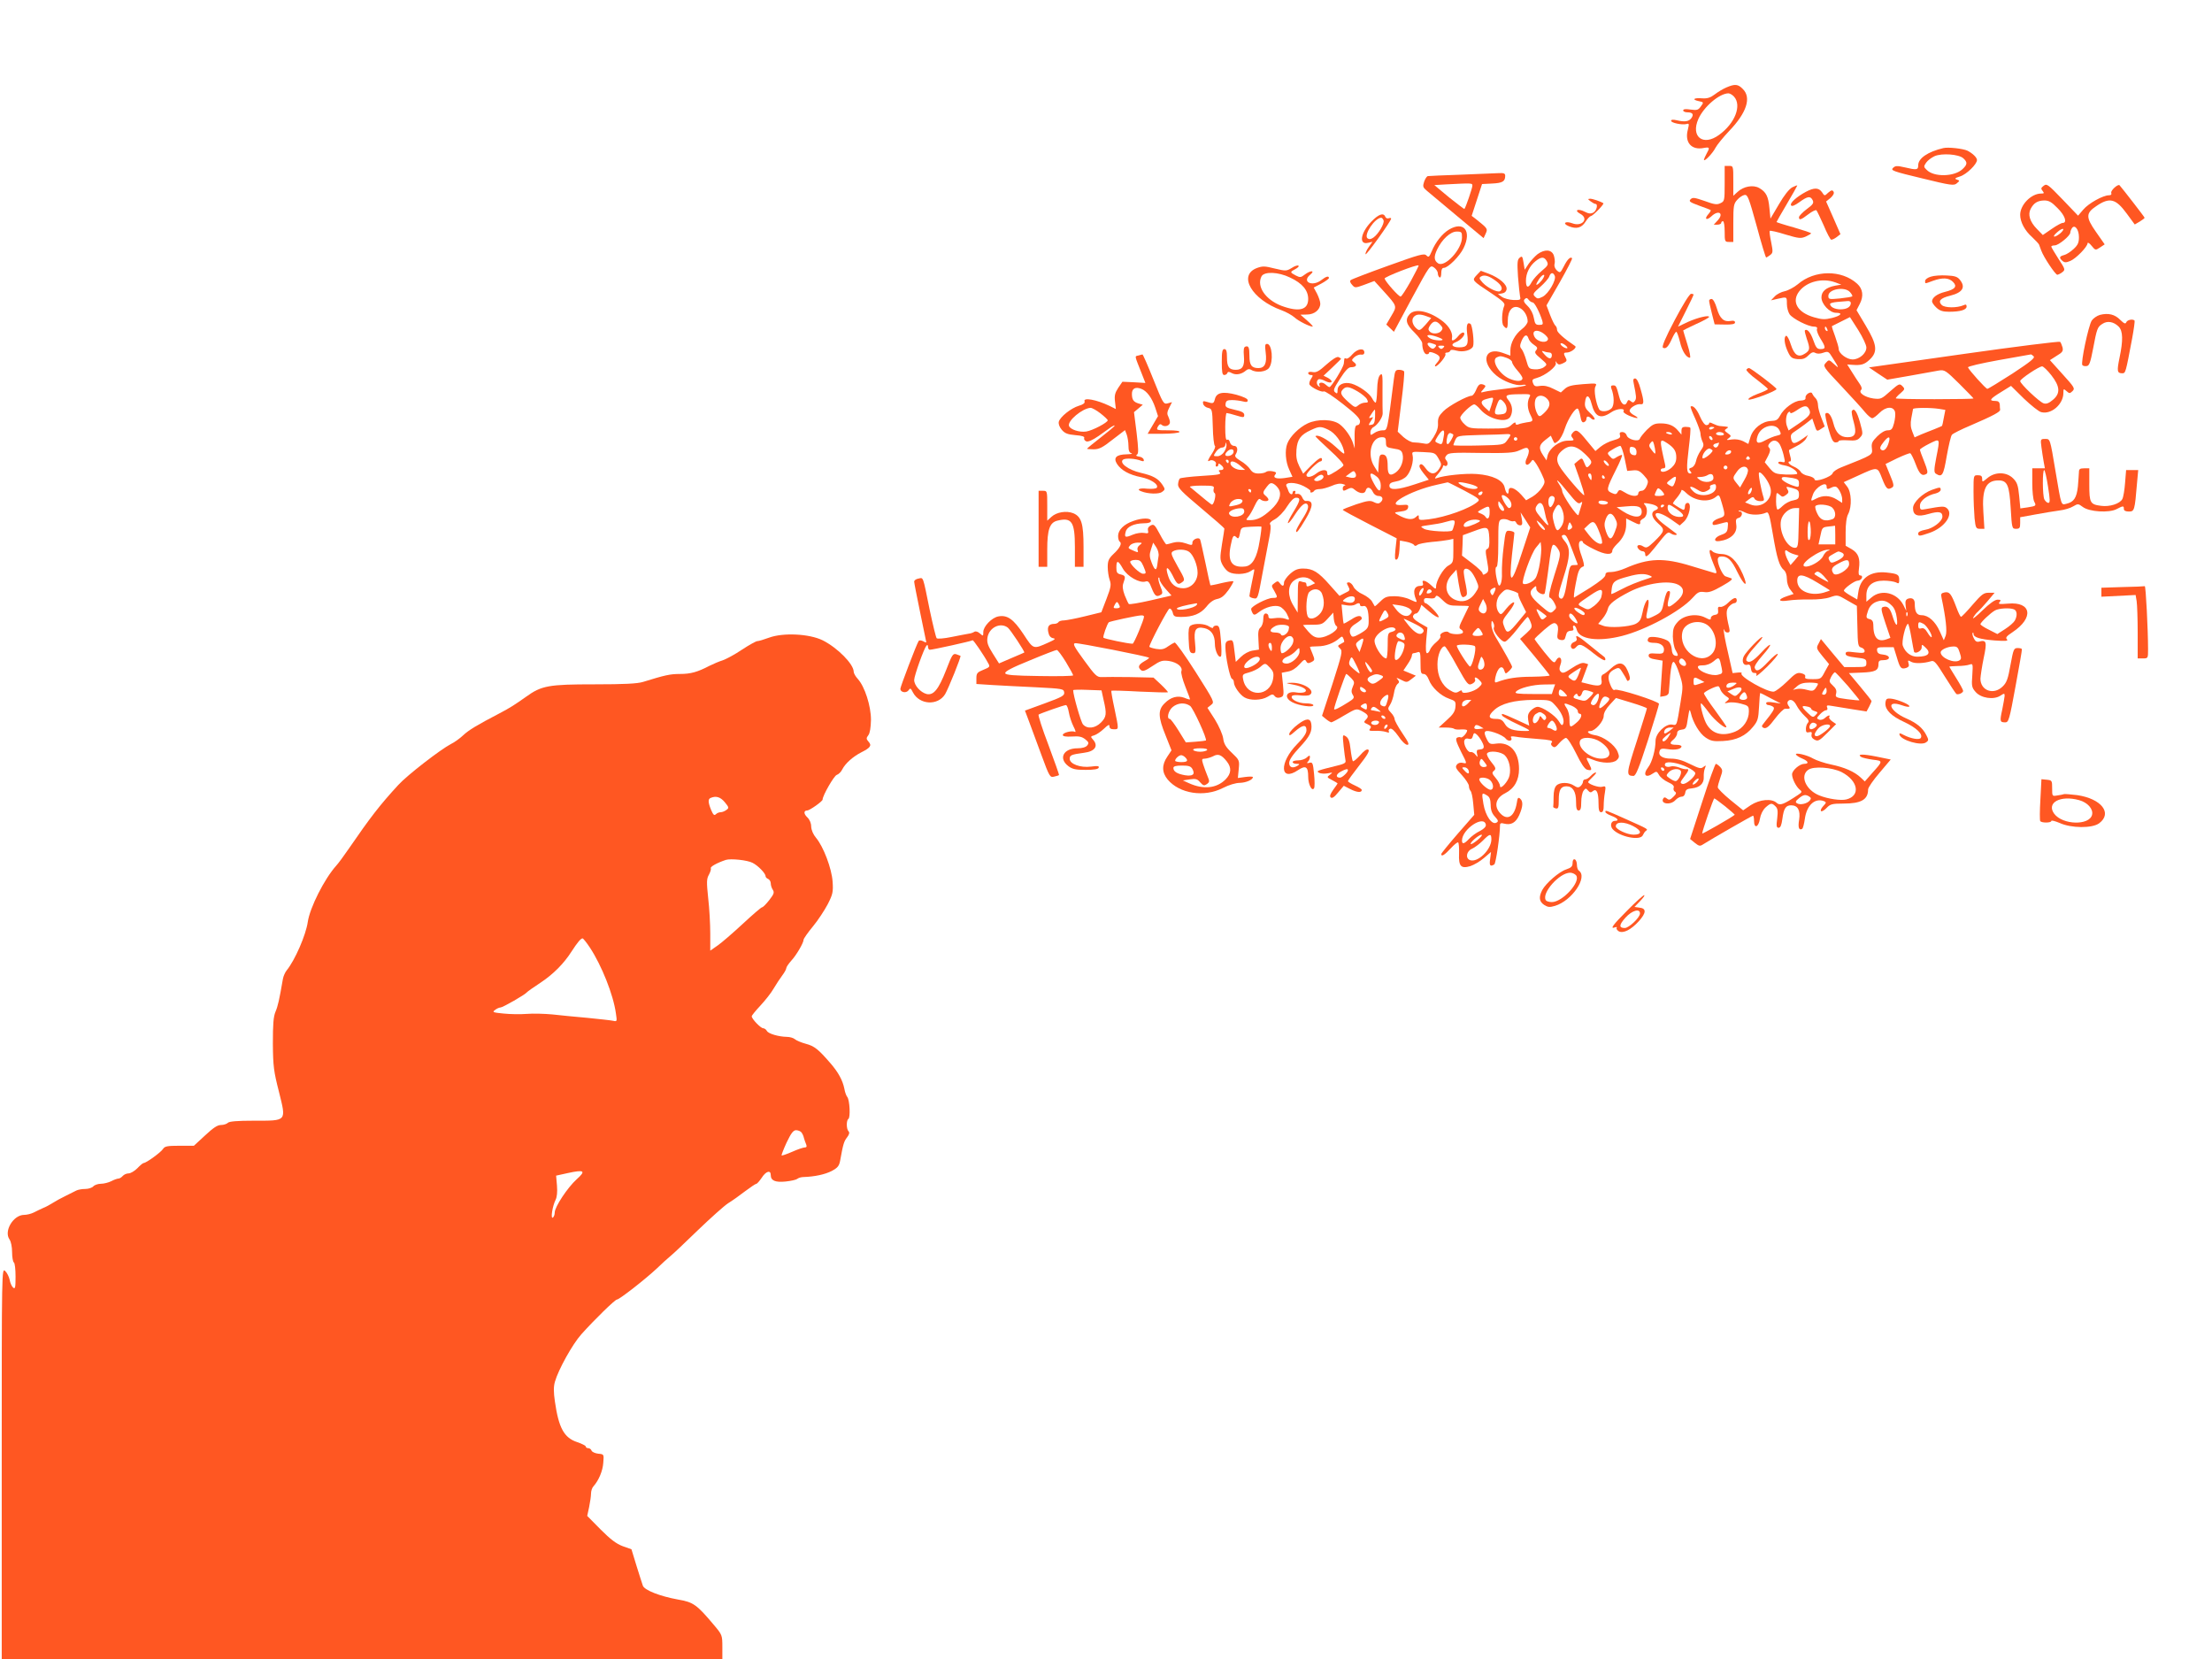 <?xml version="1.0" standalone="no"?>
<!DOCTYPE svg PUBLIC "-//W3C//DTD SVG 20010904//EN"
 "http://www.w3.org/TR/2001/REC-SVG-20010904/DTD/svg10.dtd">
<svg version="1.0" xmlns="http://www.w3.org/2000/svg"
 width="1280pt" height="960pt" viewBox="0 0 1280 960"
 preserveAspectRatio="xMidYMid meet">
<g transform="translate(0,960) scale(0.1,-0.1)"
fill="#ff5722" stroke="none">
<path d="M9990 9094 c-19 -8 -49 -26 -67 -40 -25 -19 -43 -25 -73 -23 -49 4
-62 -7 -21 -16 30 -6 31 -7 13 -31 -15 -21 -22 -23 -59 -18 -29 4 -43 3 -43
-5 0 -6 11 -11 24 -11 31 0 39 -12 23 -34 -14 -19 -38 -23 -84 -12 -21 5 -33
4 -33 -3 0 -12 62 -25 88 -19 17 5 17 2 9 -32 -20 -74 21 -121 93 -106 34 6
35 2 15 -34 -8 -14 -14 -29 -15 -34 0 -16 51 37 67 69 9 17 44 60 79 97 101
105 130 193 79 243 -28 29 -46 30 -95 9z m44 -53 c46 -51 6 -155 -87 -222 -92
-67 -165 -10 -119 93 32 71 120 146 173 148 9 0 24 -9 33 -19z"/>
<path d="M11245 8743 c-89 -21 -145 -59 -145 -99 0 -28 -8 -29 -80 -12 -43 10
-53 9 -66 -4 -15 -14 1 -20 168 -60 167 -41 185 -43 201 -29 18 15 18 16 0 22
-14 5 -10 9 19 18 38 12 98 71 98 95 0 14 -24 38 -55 54 -25 12 -113 22 -140
15z m116 -59 c25 -23 24 -36 -5 -63 -47 -44 -165 -47 -207 -4 -18 17 -18 20
-3 42 9 13 31 29 48 37 41 19 141 12 167 -12z"/>
<path d="M9980 8538 c0 -100 -1 -103 -25 -114 -20 -10 -36 -7 -91 13 -58 20
-69 22 -81 10 -12 -12 -5 -17 49 -37 35 -12 65 -24 67 -26 2 -2 -4 -13 -14
-24 -25 -28 -10 -38 18 -12 42 40 75 18 36 -24 l-22 -24 21 0 c12 0 22 5 22
10 0 6 5 10 10 10 6 0 10 -27 10 -60 0 -57 1 -60 25 -60 l25 0 0 109 c0 100 2
112 23 135 12 14 31 26 42 28 18 3 25 -17 70 -179 27 -101 52 -183 55 -183 3
0 13 7 23 14 17 13 17 19 6 75 -7 33 -11 63 -8 65 3 3 44 -6 91 -21 77 -23 89
-24 117 -12 17 8 31 16 31 19 0 3 -45 18 -100 34 -55 15 -100 30 -100 31 0 2
27 49 60 105 33 56 60 104 60 106 0 3 -13 -2 -29 -10 -18 -10 -47 -46 -77 -98
l-49 -83 -6 60 c-6 68 -19 94 -59 117 -35 20 -91 10 -126 -23 l-24 -22 0 86
c0 86 0 87 -25 87 l-25 0 0 -102z"/>
<path d="M8450 8589 c-96 -3 -180 -7 -187 -8 -6 0 -16 -15 -22 -32 -9 -28 -8
-33 17 -54 15 -12 95 -79 177 -148 l150 -125 12 26 c13 29 12 29 -56 84 l-25
19 30 92 30 92 59 3 c60 3 75 12 75 45 0 14 -8 17 -42 15 -24 -1 -122 -5 -218
-9z m70 -64 c0 -13 -38 -125 -46 -134 -1 -2 -41 29 -89 67 l-85 71 67 4 c154
8 153 8 153 -8z"/>
<path d="M11826 8525 c-16 -12 -17 -17 -6 -30 10 -13 9 -15 -9 -15 -57 0 -121
-65 -121 -123 0 -42 27 -92 69 -129 20 -19 38 -38 40 -43 2 -6 8 -21 13 -35
14 -39 82 -140 93 -140 6 1 19 7 29 15 18 14 17 17 -23 78 -22 35 -41 66 -41
70 0 4 9 7 20 7 22 0 90 56 90 74 0 6 4 17 9 25 16 25 41 -6 41 -51 0 -32 -6
-46 -31 -69 -17 -16 -42 -32 -55 -35 -28 -7 -30 -16 -9 -34 12 -10 21 -10 45
0 32 13 100 82 100 103 1 6 11 0 23 -15 22 -27 23 -27 49 -10 l27 18 -51 73
c-59 84 -58 108 2 148 77 53 113 44 176 -42 l47 -64 29 17 c15 9 28 19 28 22
0 4 -128 169 -145 188 -9 9 -53 -31 -48 -44 3 -9 -1 -14 -13 -14 -35 0 -119
-47 -149 -83 l-30 -35 -90 94 c-84 87 -91 93 -109 79z m80 -129 c43 -42 58
-86 30 -86 -8 0 -37 -16 -64 -35 l-51 -35 -35 36 c-40 41 -53 83 -35 116 18
34 40 47 78 48 27 0 43 -9 77 -44z m15 -147 c-35 -28 -51 -22 -17 7 15 14 31
22 35 19 3 -4 -5 -15 -18 -26z"/>
<path d="M10450 8490 c-54 -29 -94 -65 -86 -78 5 -8 20 -2 48 18 48 35 64 37
77 12 8 -16 3 -25 -34 -52 -25 -19 -45 -40 -45 -47 0 -19 11 -16 54 17 22 17
43 27 47 23 4 -5 23 -44 42 -87 18 -44 38 -81 43 -83 5 -1 19 5 32 15 l22 17
-41 94 -42 95 26 21 c16 15 22 27 17 36 -7 11 -13 9 -31 -6 -21 -20 -21 -20
-36 3 -19 27 -46 27 -93 2z"/>
<path d="M9204 8435 c11 -8 23 -15 28 -15 17 0 7 -40 -12 -50 -15 -8 -27 -7
-50 5 -17 9 -36 13 -42 9 -7 -4 0 -12 16 -21 53 -28 11 -77 -46 -55 -41 15
-59 -1 -20 -17 44 -18 74 -10 97 26 11 18 25 32 31 33 11 0 79 70 72 74 -15
10 -62 26 -76 26 -15 -1 -15 -2 2 -15z"/>
<path d="M7934 8316 c-62 -65 -72 -135 -17 -121 l25 6 -22 -31 c-12 -17 -20
-35 -18 -41 3 -10 148 192 148 206 0 4 -6 5 -14 2 -8 -3 -17 1 -20 9 -10 25
-39 15 -82 -30z m72 9 c7 -17 -29 -79 -59 -100 -15 -10 -24 -11 -34 -4 -23 20
43 119 80 119 4 0 10 -7 13 -15z"/>
<path d="M8384 8271 c-38 -23 -78 -73 -99 -125 -15 -34 -18 -37 -31 -24 -13
13 -39 6 -222 -60 -114 -41 -211 -78 -216 -83 -6 -5 -3 -16 8 -27 16 -19 18
-19 73 1 l56 21 49 -54 c85 -94 83 -90 49 -148 l-29 -50 22 -21 22 -21 104
194 c104 192 105 193 127 179 13 -9 23 -24 23 -34 0 -10 5 -21 10 -24 6 -4 10
7 10 24 0 21 5 31 15 31 24 0 92 68 114 114 49 100 1 159 -85 107z m76 -45 c0
-68 -98 -175 -138 -150 -24 16 -26 38 -6 80 28 59 77 104 113 104 29 0 31 -3
31 -34z m-296 -252 c-27 -48 -53 -89 -59 -90 -9 -3 -86 83 -93 104 -3 9 189
84 197 76 2 -1 -19 -42 -45 -90z"/>
<path d="M8897 8129 c-15 -12 -38 -37 -51 -55 l-23 -35 -7 42 c-6 36 -8 39
-22 28 -14 -11 -15 -28 -10 -109 4 -52 10 -104 12 -116 5 -19 1 -21 -38 -20
-24 1 -54 9 -67 18 l-23 16 23 4 c15 2 25 11 27 24 4 27 -41 66 -103 90 l-46
17 -24 -25 c-28 -31 -31 -28 88 -107 61 -41 77 -56 72 -69 -15 -35 -17 -102
-5 -117 20 -24 25 -18 25 30 0 59 29 92 67 74 27 -12 48 -47 48 -79 0 -10 -15
-31 -34 -45 -39 -30 -66 -80 -66 -123 l0 -30 -44 16 c-105 38 -131 -52 -37
-131 39 -33 114 -61 146 -55 14 3 25 2 25 -1 0 -4 -48 -12 -107 -19 -60 -7
-119 -15 -133 -19 -24 -6 -25 -6 -7 14 16 19 16 21 2 27 -22 8 -30 2 -45 -34
-7 -16 -18 -30 -24 -30 -25 0 -134 -59 -164 -90 -26 -26 -32 -39 -31 -69 2
-25 -6 -49 -25 -80 -25 -39 -30 -43 -58 -37 -17 3 -42 6 -57 6 -15 0 -40 14
-60 31 l-33 31 21 170 c12 93 19 173 16 179 -4 5 -17 9 -29 9 -21 0 -24 -6
-30 -52 -39 -307 -37 -298 -65 -298 -15 0 -37 -7 -49 -16 -21 -14 -22 -14 -22
5 0 11 8 25 19 30 23 13 53 57 52 79 -1 9 -1 67 -1 127 1 98 0 108 -14 95 -10
-10 -16 -38 -17 -87 -1 -40 -5 -73 -9 -73 -4 0 -13 11 -20 25 -16 30 -75 72
-119 85 -44 12 -81 -5 -81 -38 0 -20 -3 -22 -14 -12 -13 10 -8 22 28 78 30 47
49 67 63 67 30 0 39 13 19 28 -16 12 -16 14 2 31 11 9 28 16 39 14 11 -2 18 3
18 12 0 29 -41 22 -69 -10 -14 -17 -30 -28 -36 -25 -5 3 -10 3 -11 -2 0 -4 -2
-17 -3 -28 -3 -22 -72 -135 -83 -135 -4 0 -14 7 -24 16 -19 17 -44 10 -33 -8
4 -7 2 -8 -4 -4 -15 9 -16 33 -2 41 5 3 23 -1 39 -10 18 -9 32 -11 36 -5 3 5
-6 15 -20 23 l-26 13 50 47 c28 27 51 49 51 51 0 2 -7 6 -15 10 -10 3 -35 -13
-69 -43 -43 -39 -59 -48 -80 -44 -15 3 -26 1 -26 -6 0 -6 7 -11 15 -11 14 0
14 -3 1 -23 -8 -12 -12 -27 -8 -33 11 -17 71 -46 82 -39 6 4 55 -29 110 -72
72 -56 99 -84 100 -100 0 -14 -6 -23 -15 -23 -15 0 -18 -23 -16 -105 l0 -30
-9 29 c-12 38 -46 87 -78 111 -40 30 -127 32 -185 5 -49 -23 -102 -75 -118
-117 -15 -39 -10 -105 11 -150 l19 -42 -44 -7 c-50 -7 -72 1 -55 21 8 10 4 14
-17 18 -16 3 -32 1 -37 -4 -6 -5 -25 -9 -43 -9 -24 0 -37 7 -49 25 -9 14 -34
36 -55 48 -28 17 -36 26 -29 37 16 25 11 50 -9 50 -11 0 -21 9 -24 21 -3 12
-10 18 -16 14 -8 -4 -11 20 -11 74 0 45 4 81 8 81 5 0 30 -6 55 -14 43 -13 47
-13 47 3 0 13 -14 21 -56 30 -48 11 -55 16 -52 34 2 18 10 22 38 22 19 0 47
-4 63 -8 20 -5 27 -4 27 7 0 9 -24 20 -66 32 -77 20 -115 13 -124 -26 -7 -26
-10 -27 -48 -15 -20 6 -23 4 -20 -11 2 -10 14 -21 28 -24 24 -6 25 -8 28 -110
1 -57 7 -107 12 -110 5 -3 -2 -22 -15 -42 -26 -38 -31 -53 -16 -44 15 10 43
-6 37 -20 -3 -8 -1 -14 4 -14 6 0 10 5 10 11 0 8 5 8 15 -1 20 -16 19 -30 -1
-30 -13 0 -14 -3 -5 -14 9 -11 -9 -14 -106 -20 -65 -4 -122 -11 -126 -15 -4
-4 -9 -19 -10 -33 -2 -21 21 -44 133 -138 74 -62 135 -115 135 -119 0 -3 -6
-44 -14 -91 -12 -77 -12 -89 3 -118 9 -17 25 -36 37 -42 30 -17 96 -14 124 4
25 16 25 16 21 -6 -13 -61 -26 -130 -26 -137 0 -5 11 -11 24 -13 24 -5 25 -2
51 141 15 80 33 175 40 211 8 38 10 69 5 75 -6 7 4 18 27 30 21 12 51 42 70
73 22 34 40 52 53 52 28 0 25 -16 -16 -83 -20 -32 -34 -61 -31 -64 3 -3 22 19
41 50 34 52 57 72 70 60 12 -13 5 -36 -29 -89 -19 -30 -35 -60 -35 -66 0 -18
14 -1 54 66 47 79 48 112 1 107 -6 0 -15 9 -20 22 -6 13 -17 21 -29 19 -11 -2
-15 1 -11 7 3 6 1 11 -4 11 -6 0 -11 -4 -11 -10 0 -17 -17 -11 -24 8 -3 9 -8
22 -12 29 -11 24 51 25 100 0 25 -13 43 -26 39 -30 -3 -4 -1 -7 5 -7 6 0 14 5
17 10 3 6 18 10 33 10 15 0 45 9 67 18 26 12 49 16 65 11 14 -4 19 -7 13 -8
-7 -1 -13 -8 -13 -16 0 -18 5 -18 31 -4 16 8 25 7 37 -4 29 -25 60 -27 65 -5
7 25 29 19 42 -10 6 -13 19 -22 32 -22 25 0 31 -21 10 -38 -8 -7 -19 -7 -36 2
-21 11 -35 10 -102 -12 -44 -15 -79 -29 -79 -32 0 -3 70 -41 156 -85 l156 -80
-7 -64 c-5 -51 -4 -62 7 -59 8 3 14 24 16 57 l3 53 37 -7 c20 -4 40 -12 44
-18 4 -7 10 -8 20 0 7 6 45 13 83 17 39 3 82 9 98 12 l27 6 0 -69 c0 -65 -1
-70 -29 -86 -30 -17 -71 -88 -71 -122 0 -16 -4 -15 -28 8 -31 29 -58 36 -48
12 3 -10 -1 -15 -13 -15 -38 0 -48 -30 -26 -82 6 -15 3 -15 -34 2 -24 12 -61
20 -91 20 -44 0 -56 -4 -82 -30 -17 -17 -32 -30 -33 -28 -1 2 -8 14 -15 26 -6
13 -31 32 -54 43 -24 10 -47 29 -54 44 -6 14 -19 25 -27 25 -12 0 -14 -4 -5
-19 14 -27 14 -28 -20 -44 l-29 -15 -57 64 c-65 74 -97 94 -153 94 -31 0 -49
-7 -76 -31 -19 -17 -35 -40 -35 -50 0 -23 -9 -24 -24 -4 -10 14 -14 14 -31 1
-19 -14 -19 -16 -2 -44 22 -39 22 -42 -9 -42 -31 0 -124 -48 -124 -64 0 -6 4
-17 9 -25 7 -12 14 -10 36 7 37 29 91 43 120 32 13 -5 31 -23 40 -39 20 -40
19 -42 -9 -31 -14 5 -41 6 -60 3 -29 -4 -36 -2 -36 11 0 9 -7 16 -15 16 -10 0
-15 -10 -15 -34 0 -18 -7 -39 -16 -47 -12 -10 -15 -27 -12 -70 l3 -58 -38 -6
c-22 -4 -49 -19 -66 -36 l-30 -29 -7 57 c-8 71 -9 72 -34 66 -15 -4 -20 -13
-19 -37 0 -55 26 -180 38 -184 6 -2 11 -11 11 -20 0 -24 35 -73 62 -88 33 -19
98 -17 133 4 26 16 31 17 41 4 7 -9 18 -12 32 -8 21 7 22 12 16 75 l-7 68 36
7 c23 4 46 19 66 41 26 29 32 32 39 19 7 -13 13 -14 31 -5 20 11 20 13 6 48
-8 19 -15 37 -15 39 0 2 20 4 45 4 45 0 94 18 126 47 14 12 17 12 23 -3 4 -9
5 -18 4 -19 -2 -1 -11 -6 -21 -12 -17 -9 -18 -11 -2 -26 15 -15 11 -30 -44
-203 l-61 -186 23 -19 c12 -10 26 -18 30 -19 5 0 39 18 77 41 67 39 69 40 99
25 39 -21 44 -31 25 -50 -14 -14 -13 -17 10 -27 20 -10 23 -15 14 -26 -9 -11
-4 -13 28 -12 21 1 50 -2 63 -6 16 -6 22 -5 18 2 -4 6 -1 13 7 16 9 4 26 -12
48 -43 18 -28 41 -50 51 -50 14 0 8 14 -28 67 -25 37 -45 74 -45 82 0 8 -9 25
-21 37 -19 20 -20 24 -5 46 8 12 18 42 22 65 3 24 13 48 20 54 12 9 12 15 2
27 -11 12 -7 12 20 -2 31 -16 34 -16 59 4 l26 20 -36 15 -36 15 24 36 c14 20
25 43 25 50 0 8 4 14 9 14 5 0 16 3 25 6 14 5 16 -4 16 -60 0 -57 2 -66 18
-66 11 0 22 -12 30 -33 16 -44 68 -93 117 -110 37 -13 40 -16 37 -48 -2 -26
-14 -44 -50 -76 l-47 -43 41 0 c22 0 44 -3 48 -7 4 -4 23 -6 42 -4 18 1 34 -1
34 -6 -1 -15 -29 -45 -37 -40 -5 3 -15 2 -22 -2 -10 -6 -4 -25 23 -80 36 -70
36 -71 13 -66 -15 4 -28 1 -36 -9 -12 -14 -7 -23 28 -61 22 -24 41 -53 41 -63
0 -10 4 -22 9 -28 6 -5 13 -38 16 -74 l6 -65 -96 -110 c-52 -60 -95 -113 -95
-117 0 -18 20 -5 55 33 20 22 40 38 43 34 4 -4 6 -33 5 -65 -3 -73 11 -88 65
-72 21 7 56 27 79 47 l41 35 -5 -40 c-6 -39 0 -47 24 -32 9 6 33 168 33 228 0
10 7 13 24 8 40 -10 67 5 87 49 22 50 24 80 5 96 -11 9 -15 4 -19 -26 -13 -78
-54 -104 -95 -60 -39 41 -28 89 28 117 53 27 80 75 80 140 0 100 -52 158 -132
147 -35 -5 -40 -2 -54 25 -25 49 -14 58 45 39 28 -9 57 -25 64 -35 14 -19 43
-14 31 6 -5 7 4 9 27 5 19 -4 76 -9 127 -13 71 -5 90 -10 82 -19 -7 -9 -6 -16
4 -24 11 -9 19 -5 39 19 14 16 32 30 39 30 8 0 34 -40 58 -89 29 -60 50 -91
64 -95 28 -7 30 -2 12 33 -22 41 -21 42 21 25 52 -22 118 -23 139 -2 15 15 15
21 4 49 -17 40 -82 88 -132 95 -36 6 -54 24 -24 24 26 0 76 56 76 87 0 18 13
41 36 66 l35 38 89 -27 c50 -15 90 -30 90 -33 0 -4 -27 -90 -59 -191 -61 -188
-62 -199 -19 -200 14 0 31 43 83 203 36 112 65 208 65 214 0 14 -243 92 -256
81 -7 -5 -17 6 -27 33 -18 46 -10 70 30 88 21 10 26 7 43 -22 11 -17 22 -36
24 -42 2 -7 7 -7 14 0 6 7 4 24 -9 53 -22 52 -52 56 -98 13 -17 -16 -37 -31
-45 -34 -8 -3 -12 -15 -9 -30 7 -34 -10 -41 -67 -27 l-49 12 19 51 c11 29 20
53 20 53 0 1 -10 4 -21 7 -15 4 -38 -6 -73 -29 -42 -28 -53 -32 -64 -21 -10
10 -10 20 -2 42 14 36 -8 56 -26 23 -10 -19 -15 -16 -68 49 -31 39 -56 73 -56
75 0 3 25 27 55 53 46 39 58 45 70 35 11 -9 13 -23 9 -50 -5 -32 -3 -38 16
-43 13 -3 23 0 26 9 2 8 6 21 9 29 2 8 13 15 24 15 14 0 19 5 15 15 -4 8 -2
15 4 15 5 0 13 -11 16 -24 14 -56 124 -71 262 -36 138 35 338 143 407 219 31
35 40 39 69 35 26 -4 49 4 103 35 51 29 65 41 52 45 -9 3 -24 8 -32 11 -16 5
-45 67 -45 96 0 13 7 19 23 19 36 0 58 -22 91 -91 40 -82 66 -93 31 -12 -35
79 -72 115 -121 117 -22 0 -46 7 -54 15 -24 23 -23 -3 4 -69 22 -53 23 -60 8
-56 -9 3 -69 21 -133 40 -161 50 -248 47 -383 -12 -27 -12 -64 -22 -82 -22
-26 0 -34 -4 -34 -17 0 -12 -33 -38 -87 -73 -48 -30 -90 -56 -94 -58 -4 -2 0
34 9 80 14 76 21 92 46 101 5 2 -1 29 -12 60 -20 54 -21 87 -1 87 5 0 9 -4 9
-9 0 -4 29 -23 65 -40 64 -32 105 -35 105 -7 0 7 12 23 26 37 36 33 54 72 54
114 l0 35 40 -20 c37 -19 44 -18 41 2 0 4 8 12 19 18 23 12 27 58 8 79 -11 11
-6 12 27 6 46 -8 63 -26 35 -37 -30 -11 -24 -43 15 -77 41 -36 40 -44 -24
-106 -37 -35 -44 -38 -62 -27 -25 16 -45 6 -28 -14 6 -8 18 -14 25 -14 8 0 14
-7 14 -15 0 -25 13 -17 53 33 80 100 76 97 99 83 17 -10 40 -8 27 2 -2 2 -30
23 -61 46 -95 69 -65 102 31 36 l51 -36 25 23 c31 29 46 108 21 108 -9 0 -16
-8 -16 -20 0 -11 -3 -20 -8 -20 -6 0 -40 20 -61 36 -2 2 8 17 23 34 14 17 26
37 26 43 0 6 13 -1 28 -16 50 -48 132 -57 174 -20 15 13 18 9 32 -40 21 -73
21 -74 -19 -87 -20 -7 -35 -18 -35 -27 0 -15 2 -15 68 3 22 6 23 4 20 -26 -2
-28 -9 -35 -38 -45 -41 -14 -49 -42 -10 -36 66 9 105 47 97 95 -4 28 -2 35 14
39 20 5 27 37 7 37 -6 0 -9 2 -6 5 2 3 19 -2 37 -11 31 -16 87 -16 122 0 13 6
19 -14 38 -126 24 -142 38 -185 64 -207 10 -8 17 -28 17 -51 0 -22 8 -48 20
-62 l19 -25 -39 -13 c-56 -19 -51 -34 8 -25 26 4 81 7 123 6 46 -1 93 4 119
13 43 15 44 14 99 -18 l56 -32 3 -118 c2 -108 4 -118 22 -123 11 -3 20 -12 20
-20 0 -12 -10 -13 -55 -8 -46 6 -55 5 -55 -8 0 -11 16 -17 60 -22 55 -6 60 -9
60 -31 0 -23 -3 -24 -64 -24 l-64 0 -68 81 -67 81 -14 -27 c-14 -25 -12 -29
23 -72 l38 -46 -24 -43 c-22 -43 -24 -44 -71 -44 -37 0 -47 3 -43 14 3 9 -5
16 -22 20 -24 6 -35 0 -83 -48 -31 -30 -65 -56 -76 -58 -35 -7 -204 89 -187
106 4 4 -6 6 -23 4 l-29 -3 -27 120 c-16 66 -26 125 -24 130 2 6 4 4 4 -2 1
-7 8 -13 17 -13 13 0 15 6 10 28 -19 79 -19 102 -1 122 10 11 24 20 32 20 7 0
13 7 13 15 0 23 -18 18 -49 -12 -15 -16 -35 -26 -45 -25 -13 3 -17 -2 -14 -20
2 -17 -2 -24 -19 -26 -13 -2 -23 -10 -23 -18 0 -12 -5 -12 -32 2 -50 26 -125
15 -160 -25 -23 -26 -28 -40 -28 -84 1 -28 7 -63 15 -77 19 -33 18 -39 -2 -34
-12 3 -18 16 -19 35 -1 17 -8 37 -17 46 -21 21 -108 37 -118 21 -12 -19 -1
-28 35 -28 37 0 60 -20 54 -47 -3 -15 -12 -17 -46 -15 -33 3 -42 0 -42 -12 0
-11 13 -18 41 -22 l40 -7 -7 -104 -7 -105 24 4 c15 2 25 10 26 23 1 11 5 55 8
98 5 50 11 77 19 77 7 0 22 -31 34 -69 22 -68 22 -72 7 -163 -23 -141 -21
-136 -48 -131 -38 7 -97 -50 -97 -94 0 -50 -20 -124 -42 -152 -34 -44 -16 -67
28 -36 19 13 22 12 34 -9 7 -13 30 -32 52 -42 27 -12 37 -22 33 -32 -3 -9 0
-19 7 -23 10 -6 8 -14 -9 -30 -18 -18 -25 -20 -37 -10 -10 8 -16 9 -21 1 -20
-32 42 -41 70 -10 10 11 26 20 36 20 11 0 19 9 21 23 2 17 11 23 38 25 46 5
71 28 69 66 -1 17 2 40 7 51 7 18 6 18 -9 7 -14 -12 -25 -9 -78 17 -43 22 -77
31 -109 31 -51 0 -77 18 -66 46 5 12 14 14 46 9 42 -7 80 0 80 16 0 5 -13 9
-28 9 -39 0 -45 9 -19 30 12 10 22 26 22 37 0 12 9 19 27 21 24 3 27 8 35 65
9 55 10 58 17 32 13 -57 51 -120 86 -143 30 -20 45 -23 100 -20 78 4 132 30
174 82 28 34 31 46 35 117 2 43 5 79 7 79 2 0 30 -14 61 -31 l58 -30 -42 6
c-28 5 -43 3 -43 -4 0 -6 6 -11 13 -11 6 0 18 -4 26 -9 11 -7 8 -17 -19 -53
-19 -23 -37 -48 -42 -54 -5 -7 -1 -13 10 -17 15 -3 30 10 63 54 24 32 51 58
59 58 28 -2 32 1 20 16 -6 8 -9 19 -5 25 12 19 35 10 51 -22 9 -18 30 -45 47
-61 23 -21 27 -31 19 -39 -7 -7 -12 -23 -12 -36 0 -19 4 -23 19 -19 14 3 17 0
14 -13 -3 -12 3 -23 17 -30 20 -11 28 -7 74 39 l51 51 -23 16 c-12 8 -20 20
-17 25 9 14 -7 11 -25 -6 -10 -9 -25 -13 -34 -9 -15 6 -15 9 5 30 12 13 28 24
35 24 8 0 11 6 7 16 -5 13 0 14 28 9 19 -3 71 -12 117 -19 l83 -13 15 28 c8
15 14 30 14 32 0 3 -29 40 -65 83 l-66 79 73 3 c79 3 98 12 98 48 0 20 5 24
30 24 42 0 40 28 -2 32 -24 2 -34 8 -36 23 -2 18 3 20 47 20 l49 0 18 -58 c19
-65 25 -71 55 -62 14 5 18 12 13 27 -5 18 -4 19 16 8 21 -11 72 -9 115 4 17 6
29 -8 79 -89 33 -53 63 -98 67 -101 11 -6 39 7 39 18 0 6 -18 39 -40 74 -22
35 -40 65 -40 66 0 2 21 3 48 4 26 0 57 4 68 8 21 7 21 6 17 -61 -5 -62 -3
-72 19 -97 31 -36 104 -47 143 -22 23 15 25 15 25 -1 -1 -10 -7 -46 -14 -80
-15 -68 -13 -73 18 -73 19 0 24 16 59 208 21 114 38 210 37 215 0 4 -11 7 -24
7 -23 0 -25 -6 -42 -97 -14 -80 -22 -103 -45 -125 -52 -52 -129 -25 -129 45 1
17 9 72 19 120 20 94 16 106 -28 94 -13 -3 -22 3 -30 21 -7 13 -9 27 -6 30 3
3 5 0 5 -6 0 -20 36 -31 121 -38 67 -5 82 -3 72 7 -9 9 -2 18 33 41 125 83
110 178 -27 165 -51 -4 -58 -3 -48 9 9 11 7 14 -12 14 -15 0 -46 -22 -87 -62
-36 -35 -60 -54 -54 -42 6 11 18 27 27 34 8 7 34 35 56 61 l41 49 -34 0 c-29
0 -41 -9 -93 -69 -33 -39 -63 -70 -67 -70 -4 -1 -16 24 -27 54 -30 80 -40 92
-68 87 -20 -4 -23 -9 -18 -31 25 -118 33 -194 24 -219 l-11 -27 -23 51 c-26
58 -66 94 -105 94 -29 0 -40 19 -40 67 0 26 -14 36 -38 29 -14 -5 -18 -14 -15
-39 l4 -32 -17 34 c-37 71 -126 93 -183 45 l-31 -26 0 37 c0 55 35 85 100 85
28 0 60 -5 71 -10 16 -9 19 -7 19 14 0 31 -8 36 -73 43 -94 10 -153 -32 -164
-116 l-6 -40 -38 22 c-21 12 -39 25 -39 29 0 13 62 58 80 58 10 0 20 7 24 15
3 9 0 15 -8 15 -11 0 -13 10 -9 39 8 59 -3 90 -42 113 l-35 20 0 78 c0 49 5
88 15 106 22 43 19 126 -6 158 l-20 26 77 35 c122 56 118 56 145 -14 24 -61
32 -68 58 -52 12 7 10 20 -12 72 l-26 64 67 33 c37 17 71 31 76 29 5 -2 19
-30 31 -62 22 -59 37 -73 63 -57 9 6 6 22 -13 70 -14 34 -25 65 -25 70 0 4 25
20 55 35 63 31 62 34 39 -83 -13 -68 -13 -84 -2 -91 36 -23 44 -11 63 102 11
61 24 117 30 123 5 7 55 32 110 55 130 56 170 78 169 90 -1 6 -2 20 -2 31 -2
14 -9 20 -27 20 -38 0 -30 12 34 51 l58 36 74 -73 c42 -40 87 -76 101 -79 58
-15 128 46 128 111 0 25 1 26 18 11 17 -15 19 -15 35 0 15 15 11 22 -58 98
l-73 81 39 25 c34 20 39 28 34 49 -4 14 -10 28 -14 32 -3 4 -254 -27 -556 -70
l-550 -78 53 -36 53 -35 132 23 c73 13 148 27 167 30 33 5 40 0 118 -77 45
-45 82 -83 82 -85 0 -2 -101 -4 -225 -4 -124 0 -225 2 -225 5 0 3 12 17 28 30
25 22 26 25 10 41 -16 16 -20 14 -70 -30 -50 -45 -55 -47 -97 -42 -49 7 -88
33 -72 49 7 7 4 19 -8 36 -10 14 -30 45 -45 69 l-27 43 28 -2 c53 -4 71 1 102
30 48 45 43 87 -23 197 l-53 89 19 37 c23 44 18 86 -15 116 -90 82 -247 81
-344 -3 -22 -18 -56 -36 -75 -40 -20 -4 -46 -17 -58 -30 l-22 -23 39 9 c54 12
53 13 53 -29 0 -21 7 -48 16 -61 19 -26 107 -71 141 -71 15 0 21 -5 17 -14 -3
-8 6 -32 20 -55 32 -51 32 -61 1 -61 -20 0 -27 8 -42 51 -16 46 -36 69 -49 57
-2 -3 3 -24 11 -48 20 -57 19 -67 -10 -86 -38 -25 -62 -10 -82 52 -9 30 -22
53 -27 51 -16 -6 -10 -52 11 -95 15 -32 24 -37 55 -40 29 -2 43 2 62 21 18 18
28 22 40 15 11 -6 28 -6 47 1 27 9 31 8 52 -27 40 -63 41 -68 10 -39 -29 27
-30 27 -48 7 -17 -19 -16 -22 91 -135 60 -64 122 -132 137 -151 16 -19 34 -34
41 -34 7 0 25 14 41 30 37 38 82 41 91 6 3 -13 0 -42 -6 -65 -9 -34 -15 -41
-36 -41 -16 0 -39 -13 -61 -35 -30 -30 -35 -41 -31 -70 4 -38 8 -36 -179 -110
-23 -9 -45 -24 -48 -33 -7 -22 -105 -55 -105 -36 0 7 -16 16 -35 20 -20 3 -40
14 -45 24 -5 9 -23 23 -40 30 -28 12 -41 30 -21 30 6 0 6 12 0 32 -5 17 -8 33
-6 34 1 1 21 11 44 23 23 11 48 31 54 43 l11 21 -28 -20 c-49 -34 -61 -35 -69
-5 -5 21 -2 30 16 42 13 8 42 29 65 46 l41 32 13 -38 c12 -37 13 -38 36 -23
l23 15 -19 49 c-11 27 -20 61 -20 75 0 14 -6 32 -14 40 -8 7 -16 19 -19 26 -6
18 -43 -5 -39 -24 1 -10 -7 -15 -29 -16 -37 -1 -97 -45 -119 -88 -13 -24 -22
-29 -52 -30 -51 -2 -104 -43 -119 -94 l-12 -39 -30 16 c-19 9 -43 13 -66 10
-31 -5 -34 -4 -18 7 16 13 16 14 -5 29 -20 14 -21 18 -8 26 16 11 17 11 -40
16 -8 1 -25 7 -37 13 -15 8 -23 9 -23 2 0 -5 -7 -10 -16 -10 -9 0 -24 20 -37
50 -18 43 -42 68 -54 57 -2 -2 10 -34 27 -70 16 -37 30 -75 30 -86 0 -11 5
-31 11 -45 10 -20 8 -29 -10 -54 -12 -17 -24 -44 -27 -61 -4 -18 -14 -33 -26
-37 -15 -4 -17 -9 -7 -20 8 -10 9 -14 0 -14 -22 0 -23 30 -9 145 8 64 12 118
9 120 -2 3 -15 5 -28 5 -17 0 -23 -6 -23 -22 l0 -23 -18 21 c-25 31 -55 44
-103 44 -35 0 -47 -6 -79 -37 -20 -21 -39 -44 -41 -52 -7 -20 -70 -4 -76 20
-3 10 -14 19 -25 19 -14 0 -18 -5 -14 -18 5 -14 -3 -20 -38 -30 -24 -6 -57
-23 -74 -37 l-30 -25 -49 59 c-51 63 -63 70 -83 46 -10 -12 -10 -18 0 -30 11
-13 7 -15 -28 -15 -48 0 -106 -43 -117 -87 l-6 -27 -20 30 c-27 41 -24 59 13
88 l32 25 11 -24 c10 -23 11 -24 31 -7 12 9 30 42 39 72 19 58 62 123 75 115
5 -3 11 -23 15 -44 5 -29 11 -38 21 -34 8 3 14 11 14 19 0 17 12 18 28 2 6 -6
15 -8 19 -5 4 4 -8 21 -26 37 -26 24 -32 37 -29 62 5 48 24 45 37 -6 20 -79
52 -94 114 -52 33 23 85 26 71 5 -2 -5 12 -15 32 -24 46 -19 68 -19 32 1 -16
8 -28 20 -28 27 0 17 41 42 63 38 21 -3 22 13 0 89 -10 38 -22 60 -31 60 -11
0 -13 -8 -8 -30 15 -74 16 -86 7 -99 -8 -12 -13 -12 -24 -3 -12 10 -16 9 -21
-3 -11 -30 -35 -16 -46 28 -17 64 -18 67 -36 67 -11 0 -14 -5 -10 -17 18 -45
18 -100 1 -116 -19 -19 -60 -23 -71 -6 -18 30 -33 113 -22 132 10 20 8 20 -72
14 -65 -5 -88 -11 -106 -28 l-22 -20 -43 21 c-29 15 -53 20 -76 17 -29 -5 -35
-2 -42 16 -7 19 -4 23 22 30 48 13 116 66 110 86 -4 13 -3 14 5 2 9 -12 15
-13 37 -3 21 10 24 15 15 31 -14 27 -13 31 8 31 24 1 60 29 46 38 -65 44 -104
79 -104 93 0 10 -4 20 -9 24 -5 3 -19 31 -31 62 l-21 56 77 134 c42 74 74 136
71 139 -10 10 -27 -6 -48 -48 -20 -38 -21 -39 -40 -23 -12 12 -17 26 -13 39 3
12 0 34 -5 49 -13 34 -53 36 -94 6z m54 -41 c10 -19 7 -25 -30 -56 -23 -19
-48 -47 -57 -63 -20 -39 -34 -36 -34 6 0 44 21 86 56 114 34 27 50 26 65 -1z
m46 -85 c9 -24 -36 -102 -70 -120 -27 -13 -31 -13 -45 1 -14 14 -11 19 31 56
25 22 49 50 52 60 8 24 23 26 32 3z m-339 -30 c32 -24 41 -46 22 -58 -14 -9
-72 19 -100 49 -21 23 -22 29 -10 36 19 12 47 4 88 -27z m273 19 c-11 -21 -41
-48 -41 -38 0 4 7 18 16 31 19 29 40 34 25 7z m1689 -26 l35 -13 -35 -6 c-53
-10 -80 -33 -80 -68 0 -39 48 -89 84 -89 43 0 29 -17 -23 -30 -41 -10 -59 -9
-104 4 -97 28 -132 91 -85 151 44 56 133 78 208 51z m85 -56 c10 -11 16 -22
13 -25 -3 -3 -35 -8 -72 -12 -62 -6 -66 -5 -66 15 0 39 94 56 125 22z m-1836
-60 c11 0 40 -56 56 -107 5 -20 3 -23 -18 -23 -21 0 -25 6 -31 39 -4 24 -17
51 -35 69 -23 22 -27 32 -18 41 9 9 14 8 23 -4 6 -8 17 -15 23 -15z m1841 -3
c0 -23 -23 -37 -60 -37 -33 0 -60 14 -60 31 0 5 19 10 43 12 23 2 50 4 60 5 9
1 17 -4 17 -11z m90 -258 c0 -34 -41 -69 -80 -69 -33 0 -80 35 -80 60 0 10
-10 43 -21 74 -12 31 -20 57 -18 59 2 1 27 13 54 27 l50 25 48 -75 c26 -42 47
-86 47 -101z m-226 105 c3 -8 2 -12 -4 -9 -6 3 -10 10 -10 16 0 14 7 11 14 -7z
m-1629 -35 c14 -14 16 -22 8 -30 -16 -16 -60 -3 -73 21 -23 43 23 49 65 9z
m-100 -18 c3 -11 17 -27 31 -36 21 -14 23 -19 13 -32 -11 -12 -7 -20 27 -48
38 -33 39 -34 19 -49 -11 -9 -35 -15 -55 -13 -32 2 -35 5 -48 52 -8 28 -20 57
-27 65 -11 12 -11 21 0 48 16 36 31 41 40 13z m225 -54 c0 -4 -9 -3 -20 3 -11
6 -20 15 -20 20 0 6 9 5 20 -2 11 -7 20 -16 20 -21z m-104 -27 c8 0 14 -6 14
-14 0 -26 -17 -26 -41 1 -19 21 -21 25 -6 20 10 -4 25 -7 33 -7z m2802 -22 c9
-9 -18 -31 -123 -100 -75 -48 -140 -88 -145 -88 -9 0 -106 108 -112 124 -2 6
78 24 177 42 99 18 182 32 186 33 3 1 10 -4 17 -11z m-3049 -9 c17 -6 31 -17
31 -25 0 -7 14 -29 30 -47 17 -19 30 -39 30 -45 0 -20 -33 -22 -76 -3 -61 27
-108 110 -71 124 19 8 22 8 56 -4z m3151 -100 c51 -65 54 -106 9 -143 -22 -19
-38 -25 -53 -20 -24 7 -136 113 -136 129 0 12 109 85 127 85 7 0 31 -23 53
-51z m-4014 -94 c24 -14 48 -34 54 -45 9 -17 7 -20 -11 -20 -12 0 -30 -7 -40
-16 -16 -14 -20 -13 -58 21 -43 39 -49 53 -29 73 18 18 36 15 84 -13z m994
-34 c-14 -28 -12 -67 6 -102 18 -36 17 -38 -22 -43 -16 -3 -37 -7 -46 -11 -12
-5 -18 -3 -18 6 0 8 -9 4 -23 -9 -21 -20 -34 -22 -135 -22 -103 0 -113 2 -136
24 -15 13 -26 30 -26 39 0 16 64 77 81 77 6 0 21 -13 35 -29 48 -57 152 -82
174 -42 16 30 12 66 -10 94 -25 31 -17 35 68 36 59 1 62 0 52 -18z m104 -10
c21 -24 15 -49 -20 -82 -21 -20 -27 -21 -35 -9 -15 25 -22 59 -15 85 8 31 45
34 70 6z m-314 0 c0 -4 -5 -22 -11 -40 l-11 -32 -24 22 c-29 27 -27 41 7 50
35 10 39 10 39 0z m64 -20 c10 -11 16 -30 14 -43 -2 -18 -10 -24 -35 -26 -37
-4 -40 4 -21 55 14 38 19 40 42 14z m1764 -38 c14 -27 5 -40 -59 -84 l-59 -40
-10 26 c-10 27 -4 71 11 81 5 3 9 1 9 -5 0 -6 16 1 36 14 43 30 60 31 72 8z
m753 1 l36 -6 -9 -46 c-4 -25 -9 -46 -11 -47 -1 -1 -20 -9 -42 -18 -22 -8 -57
-23 -78 -31 l-38 -17 -13 33 c-10 24 -12 46 -6 78 5 25 9 48 10 53 0 8 100 9
151 1z m-3264 -46 c-2 -34 -6 -44 -21 -46 -19 -4 -19 -3 -3 22 15 23 16 25 1
19 -15 -5 -15 -3 1 20 9 15 19 27 21 27 1 0 2 -19 1 -42z m2340 -78 c12 -23
10 -25 -15 -31 -15 -3 -45 -15 -67 -27 -44 -25 -59 -16 -44 27 20 58 103 78
126 31z m-2610 3 c38 -18 77 -70 89 -118 7 -29 6 -29 -49 21 -46 42 -102 72
-115 60 -1 -2 36 -38 82 -80 47 -42 83 -82 80 -89 -4 -11 -76 -57 -88 -57 -4
0 -6 7 -6 15 0 21 -33 19 -63 -5 -28 -22 -57 -26 -57 -9 0 14 67 79 81 79 5 0
9 5 9 10 0 20 -19 9 -64 -35 l-45 -46 -22 42 c-16 33 -20 55 -17 96 5 61 24
87 83 114 49 23 58 23 102 2z m2233 13 c0 -2 -7 -6 -15 -10 -8 -3 -15 -1 -15
4 0 6 7 10 15 10 8 0 15 -2 15 -4z m-1566 -53 c-8 -47 -9 -48 -34 -37 -19 9
-19 9 1 42 28 43 42 41 33 -5z m56 11 c0 -12 -25 -54 -32 -54 -9 0 -10 16 -2
47 4 13 11 20 20 16 8 -3 14 -7 14 -9z m1264 7 c4 -5 -3 -7 -14 -4 -23 6 -26
13 -6 13 8 0 17 -4 20 -9z m301 -1 c4 -6 -5 -10 -19 -10 -14 0 -26 5 -26 10 0
6 9 10 19 10 11 0 23 -4 26 -10z m-1235 -7 c0 -5 -9 -19 -20 -33 -18 -24 -23
-25 -164 -28 -80 -2 -146 -1 -146 2 0 3 5 16 11 30 12 25 14 25 143 29 72 1
141 4 154 5 12 1 22 -1 22 -5z m1170 -24 c0 -6 -4 -7 -10 -4 -5 3 -10 11 -10
16 0 6 5 7 10 4 6 -3 10 -11 10 -16z m-1890 -18 c0 -28 3 -30 45 -37 37 -5 46
-11 51 -31 9 -36 -8 -83 -38 -106 -34 -25 -48 -15 -48 33 0 51 -8 70 -31 70
-15 0 -18 -9 -21 -52 l-3 -53 -22 35 c-44 68 -18 170 43 170 20 0 24 -5 24
-29z m760 19 c0 -5 -4 -10 -10 -10 -5 0 -10 5 -10 10 0 6 5 10 10 10 6 0 10
-4 10 -10z m2149 -22 c-9 -32 -27 -51 -41 -42 -13 8 -10 19 13 48 28 35 40 33
28 -6z m-1350 -52 c1 -16 -3 -14 -20 8 -18 23 -19 29 -8 43 12 14 14 13 20 -8
4 -13 7 -32 8 -43z m71 48 c38 -26 50 -45 50 -81 0 -24 -8 -41 -26 -58 -27
-25 -64 -34 -64 -15 0 6 7 10 15 10 11 0 14 7 10 23 -34 150 -34 153 15 121z
m654 -16 c8 -18 17 -47 20 -65 7 -28 5 -31 -13 -26 -12 3 -21 1 -21 -5 0 -5
16 -12 36 -15 35 -6 74 -31 74 -48 0 -4 -30 -6 -66 -5 -61 3 -67 6 -94 37
l-28 34 19 36 c13 26 15 39 7 47 -8 8 -8 15 2 27 21 26 50 18 64 -17z m-3220
-32 c-10 -16 -26 -26 -40 -26 -24 0 -24 1 -8 25 9 14 25 25 35 25 11 0 19 7
20 18 1 15 2 15 6 0 2 -9 -3 -28 -13 -42z m2860 39 c-7 -17 -20 -20 -29 -6 -3
5 3 12 12 14 10 3 19 5 20 6 1 0 0 -6 -3 -14z m-771 -53 c41 -40 43 -47 22
-68 -13 -13 -16 -11 -27 17 -13 31 -13 31 -36 13 l-22 -19 30 -85 c16 -47 29
-89 27 -95 -3 -9 -122 129 -144 169 -19 32 -15 60 10 83 46 43 84 39 140 -15z
m228 -24 l15 -73 33 3 c27 3 39 -2 63 -28 27 -30 28 -35 17 -61 -7 -18 -19
-29 -30 -29 -11 0 -19 -7 -19 -15 0 -21 -39 -19 -77 5 -30 18 -33 18 -42 3 -8
-15 -13 -15 -36 -5 -31 15 -30 22 27 136 22 43 37 80 34 83 -2 2 -15 -3 -29
-11 -22 -15 -25 -15 -41 3 -18 19 -17 21 15 40 19 12 39 21 45 21 5 0 17 -33
25 -72z m69 37 c0 -18 -4 -22 -20 -18 -13 3 -20 14 -20 28 0 18 4 22 20 18 13
-3 20 -14 20 -28z m-624 11 c3 -8 -2 -28 -10 -45 -19 -35 -2 -56 21 -26 13 18
13 18 27 -1 8 -10 25 -40 37 -66 21 -46 22 -47 3 -78 -11 -18 -36 -42 -56 -54
l-37 -21 -28 32 c-37 41 -73 53 -73 23 0 -30 -16 -16 -23 19 -9 42 -69 71
-161 78 -66 5 -190 -8 -233 -24 -14 -5 -12 1 10 26 15 18 27 37 27 42 0 6 4 8
9 4 16 -9 24 15 11 30 -10 12 -10 18 1 31 11 14 39 16 199 13 153 -2 191 1
220 14 44 20 49 20 56 3z m1064 -3 c0 -14 -54 -55 -58 -44 -6 19 26 61 43 55
8 -4 15 -9 15 -11z m-2772 -10 c-2 -10 -13 -19 -26 -21 -24 -4 -29 7 -10 26
18 18 40 15 36 -5z m2877 -4 c-4 -5 -13 -9 -22 -9 -13 0 -13 3 -3 15 13 15 35
11 25 -6z m-1691 -32 c19 -33 19 -36 3 -61 -23 -35 -51 -33 -78 5 -15 21 -25
27 -32 20 -8 -8 -1 -22 20 -49 l31 -38 -82 -27 c-100 -33 -146 -35 -146 -8 0
14 10 20 38 25 21 3 48 16 61 30 25 27 43 89 35 122 -5 21 -3 21 62 18 66 -3
69 -4 88 -37z m1801 3 c3 -5 -1 -10 -10 -10 -9 0 -13 5 -10 10 3 6 8 10 10 10
2 0 7 -4 10 -10z m-3015 -20 c0 -5 -2 -10 -4 -10 -3 0 -8 5 -11 10 -3 6 -1 10
4 10 6 0 11 -4 11 -10z m2200 -22 c0 -6 -7 -5 -15 2 -8 7 -15 17 -15 22 0 6 7
5 15 -2 8 -7 15 -17 15 -22z m-2133 -3 l28 -24 -25 0 c-28 0 -60 20 -60 38 0
19 27 12 57 -14z m2817 -16 c-3 -5 -10 -7 -15 -3 -5 3 -7 10 -3 15 3 5 10 7
15 3 5 -3 7 -10 3 -15z m120 -5 c4 -10 -5 -36 -20 -61 l-25 -44 -20 25 c-24
30 -24 31 2 67 22 32 53 38 63 13z m-2271 -45 c-4 -4 -19 -6 -32 -2 l-24 6 24
18 c21 16 25 16 32 2 5 -8 5 -19 0 -24z m2403 -67 c12 -65 -55 -117 -118 -91
l-30 12 23 18 c20 15 25 16 32 3 4 -8 19 -14 33 -14 20 0 24 4 20 18 -17 54
-33 142 -27 147 11 11 61 -57 67 -93z m-2599 53 c-11 -7 -26 -11 -34 -8 -13 5
-11 9 8 24 16 12 27 15 34 8 7 -7 4 -15 -8 -24z m321 16 c14 -12 22 -30 22
-50 0 -41 -12 -39 -38 8 -34 60 -28 78 16 42z m1242 -3 c0 -19 -2 -20 -10 -8
-13 19 -13 30 0 30 6 0 10 -10 10 -22z m705 -4 c0 -25 -52 -31 -80 -10 -20 15
-19 15 5 16 14 0 32 5 40 10 21 13 35 7 35 -16z m-630 6 c3 -5 1 -10 -4 -10
-6 0 -11 5 -11 10 0 6 2 10 4 10 3 0 8 -4 11 -10z m406 -34 c-9 -23 -13 -25
-31 -14 -19 12 -19 13 8 34 31 25 37 19 23 -20z m682 28 c31 -6 37 -11 37 -31
0 -21 -3 -23 -22 -17 -39 11 -78 34 -78 44 0 12 11 12 63 4z m-1298 -85 c46
-57 59 -68 71 -58 12 9 12 6 3 -22 -6 -19 -13 -41 -15 -49 -5 -15 -93 114 -94
138 0 7 -7 24 -16 37 -31 47 -6 25 51 -46z m-1675 20 c18 -33 2 -75 -46 -119
-48 -44 -80 -60 -121 -60 -24 0 -25 1 -11 18 9 9 26 39 38 65 16 34 26 45 33
38 13 -13 47 -15 47 -2 0 5 -7 14 -15 21 -20 16 -19 22 6 54 16 21 24 24 39
16 11 -6 24 -20 30 -31z m1074 -8 c84 -45 92 -51 77 -64 -44 -39 -185 -90
-284 -102 -51 -6 -57 -5 -57 10 0 17 -1 17 -18 2 -20 -18 -55 -13 -103 14 -24
13 -23 14 16 19 28 3 41 10 43 23 3 15 -2 18 -32 15 -115 -10 42 83 199 117
33 7 61 14 62 14 2 1 45 -21 97 -48z m32 38 c24 -6 44 -15 44 -20 0 -14 -48
-10 -80 6 -51 27 -37 32 36 14z m1424 -18 c0 -45 -89 -63 -129 -27 -33 30 -24
40 15 16 30 -19 40 -21 60 -11 14 6 23 15 20 20 -4 5 0 12 6 14 23 9 28 7 28
-12z m640 4 c0 -17 5 -18 29 -6 9 5 22 7 28 3 15 -10 33 -48 33 -71 l0 -21
-32 20 c-39 24 -79 25 -118 5 -34 -18 -34 -18 -19 24 15 42 79 79 79 46z
m-3547 -14 c-3 -10 0 -22 6 -25 10 -6 -4 -66 -16 -66 -4 0 -46 34 -127 102 -6
4 24 8 66 8 70 0 76 -2 71 -19z m3387 -33 c0 -23 -5 -28 -35 -34 -19 -3 -46
-18 -60 -32 -14 -14 -27 -23 -30 -20 -6 6 -9 35 -7 72 2 27 3 28 20 13 15 -14
19 -14 37 -1 16 12 17 18 8 33 -10 16 -8 17 28 7 33 -9 39 -14 39 -38z m-780
0 c0 -4 -13 -8 -30 -8 -28 0 -29 1 -18 25 11 24 12 24 30 9 10 -10 18 -21 18
-26z m504 18 c-3 -9 -10 -16 -15 -16 -6 0 -5 9 1 21 13 24 24 20 14 -5z
m-2894 4 c0 -5 -2 -10 -4 -10 -3 0 -8 5 -11 10 -3 6 -1 10 4 10 6 0 11 -4 11
-10z m1335 -19 c-3 -6 -11 -8 -17 -5 -6 4 -5 9 3 15 16 10 23 4 14 -10z m165
-41 c11 -20 6 -40 -8 -40 -10 0 -42 54 -42 69 0 17 37 -5 50 -29z m255 21 c7
-13 -16 -62 -26 -55 -11 6 -12 48 -2 57 9 10 21 9 28 -2z m-1812 -32 c-5 -5
-24 -12 -42 -15 -31 -7 -33 -6 -22 14 6 11 23 22 38 24 29 3 42 -7 26 -23z
m2121 0 c-8 -14 -54 -10 -54 4 0 9 10 12 30 9 16 -2 27 -8 24 -13z m-601 -42
c-8 -13 -33 14 -33 37 0 20 1 20 19 -4 11 -13 17 -28 14 -33z m232 6 c11 -51
12 -55 20 -75 12 -29 0 -21 -39 27 -31 37 -35 48 -26 65 17 31 37 24 45 -17z
m103 2 c16 -36 15 -76 -4 -103 -22 -31 -28 -28 -42 23 -10 38 -10 51 3 75 19
37 28 38 43 5z m462 -17 c0 -38 -48 -36 -110 4 l-35 23 60 5 c65 6 85 -2 85
-32z m130 38 c0 -3 -4 -8 -10 -11 -5 -3 -10 -1 -10 4 0 6 5 11 10 11 6 0 10
-2 10 -4z m72 -22 c39 -27 48 -43 26 -45 -40 -4 -78 22 -78 53 0 24 7 23 52
-8z m900 9 c22 -20 24 -59 2 -67 -42 -16 -70 -6 -87 30 -10 19 -15 40 -12 45
10 15 77 10 97 -8z m-1982 -28 c0 -34 -12 -46 -25 -24 -4 6 -17 14 -28 18 -20
8 -20 9 8 24 42 23 45 21 45 -18z m-1420 5 c0 -31 -78 -43 -88 -12 -4 13 31
30 66 31 15 1 22 -5 22 -19z m3208 -95 c-2 -104 -4 -115 -21 -115 -46 0 -94
94 -81 159 8 37 46 71 81 71 l24 0 -3 -115z m-1602 -146 c-60 -185 -76 -188
-57 -12 7 65 14 123 14 128 1 6 -10 11 -24 13 -26 3 -27 2 -38 -92 -7 -53 -11
-121 -10 -151 3 -56 -14 -96 -24 -59 -14 50 -17 94 -7 94 6 0 10 48 10 134 0
125 1 135 20 141 10 3 29 1 40 -5 11 -6 24 -8 29 -6 5 3 11 -1 15 -9 3 -8 13
-15 22 -15 13 0 15 7 10 38 l-7 37 28 -43 28 -44 -49 -149z m542 197 c12 -24
12 -34 -3 -72 -20 -53 -33 -52 -52 1 -10 31 -11 45 -1 72 15 40 37 40 56 -1z
m-813 -28 c-44 -19 -65 -22 -65 -9 0 22 49 41 85 32 16 -4 12 -8 -20 -23z
m-120 -5 c-4 -16 -9 -30 -12 -33 -11 -11 -139 -4 -163 10 -24 14 -24 14 32 22
31 4 72 11 90 17 55 16 61 14 53 -16z m525 -26 c0 -13 -29 12 -42 37 -10 19
-8 18 16 -3 14 -14 26 -29 26 -34z m318 -25 c11 -28 16 -54 11 -57 -14 -9 -46
13 -75 50 l-27 35 24 23 c30 29 40 21 67 -51z m1213 -35 c-8 -8 -11 5 -11 44
0 72 14 86 18 18 2 -28 -2 -57 -7 -62z m-1382 62 c-18 -11 -22 -5 -14 22 7 20
8 21 17 4 8 -12 7 -20 -3 -26z m-1800 -70 c-15 -96 -42 -142 -83 -147 -77 -9
-103 27 -85 119 12 61 17 67 36 48 9 -9 13 -2 18 24 7 36 7 36 64 39 31 2 58
2 60 1 2 -1 -2 -39 -10 -84z m3331 36 l0 -55 -48 0 -49 0 11 50 c9 47 12 49
45 53 20 2 37 4 39 5 1 1 2 -23 2 -53z m-2002 -18 c2 -42 -1 -59 -11 -63 -12
-4 -12 -15 -2 -68 10 -58 10 -64 -7 -75 -14 -9 -18 -8 -19 1 0 7 -27 33 -60
58 l-59 45 3 59 2 59 60 22 c85 32 89 30 93 -38z m481 -72 c17 -44 31 -81 31
-82 0 -2 -10 -3 -23 -3 -22 0 -24 -7 -37 -82 -15 -99 -26 -124 -45 -108 -10 9
-6 30 21 115 41 127 43 172 9 213 -18 21 -21 32 -13 35 19 7 24 -1 57 -88z
m-188 -71 c-5 -36 -17 -77 -26 -90 -15 -23 -60 -42 -72 -31 -11 12 48 176 75
208 l27 33 3 -27 c2 -16 -1 -57 -7 -93z m108 74 c13 -23 11 -36 -25 -148 -28
-90 -35 -125 -26 -128 7 -2 19 -16 27 -32 13 -25 13 -29 -5 -45 -18 -17 -21
-15 -73 29 -62 53 -73 77 -46 102 18 16 19 16 19 -3 0 -18 37 -40 48 -28 2 2
10 52 18 112 20 157 24 175 37 170 7 -2 18 -15 26 -29z m1365 -26 l24 -7 -23
-28 -24 -27 -16 29 c-20 40 -21 68 -1 52 8 -7 26 -15 40 -19z m194 21 c-9 -2
-22 -17 -29 -32 -13 -28 -78 -65 -105 -59 -41 9 89 100 136 97 11 -1 11 -2 -2
-6z m76 -9 c26 -10 18 -29 -21 -48 -29 -14 -38 -15 -44 -4 -13 21 -11 26 19
42 33 18 27 17 46 10z m46 -69 c0 -31 -77 -76 -91 -53 -16 24 -9 37 29 57 49
27 62 26 62 -4z m-2187 -43 c9 -10 23 -34 31 -54 15 -34 14 -38 -7 -69 -26
-39 -62 -55 -101 -45 -69 17 -88 91 -37 148 l29 32 12 -77 c14 -82 18 -91 40
-77 11 7 11 19 2 66 -7 31 -12 66 -12 76 0 23 22 23 43 0z m2067 -59 c0 -4
-64 32 -80 44 -2 2 2 8 10 13 9 6 22 -1 42 -22 15 -17 28 -32 28 -35z m-1035
37 c16 -6 17 -9 5 -13 -80 -26 -123 -44 -169 -68 -30 -16 -55 -28 -57 -26 -1
1 1 17 3 35 6 37 19 46 95 66 60 17 94 18 123 6z m971 -41 c38 -23 71 -43 73
-45 1 -1 -16 -8 -38 -14 -80 -21 -151 12 -151 70 0 43 32 40 116 -11z m-2927
14 l21 -18 -25 -12 c-20 -9 -25 -8 -25 3 0 8 -4 14 -9 14 -5 0 -16 3 -25 6
-14 5 -16 -6 -16 -87 l-1 -94 -24 40 c-35 56 -34 116 1 144 33 26 75 27 103 4z
m2121 -26 c42 -21 38 -59 -12 -101 -48 -41 -57 -34 -39 28 7 29 7 36 -4 36 -9
0 -18 -22 -26 -61 -11 -55 -15 -62 -50 -80 -53 -27 -58 -25 -48 19 5 20 9 46
9 57 0 37 -25 -3 -35 -58 -9 -43 -16 -54 -40 -67 -38 -18 -152 -25 -188 -11
l-29 11 25 30 c14 16 28 42 31 57 6 28 43 56 126 99 97 49 226 68 280 41z
m-1481 -49 c-8 -14 -14 -18 -17 -10 -4 13 17 46 25 38 3 -2 -1 -15 -8 -28z
m419 7 c-10 -23 -13 -24 -21 -9 -6 11 -5 19 4 25 24 15 29 10 17 -16z m618
-30 c-3 -13 -22 -36 -40 -50 -34 -25 -36 -26 -66 -10 -37 19 -39 15 42 70 65
44 77 42 64 -10z m-1616 19 c18 -46 12 -93 -15 -119 -28 -28 -60 -33 -69 -9
-12 33 -6 122 10 138 25 25 63 20 74 -10z m634 17 c3 -5 -3 -11 -13 -14 -14
-3 -18 -1 -14 9 6 16 19 18 27 5z m475 -2 c18 -6 30 -14 27 -16 -3 -3 6 -28
20 -55 l25 -50 -36 -44 c-69 -84 -75 -86 -93 -34 -10 26 -7 34 29 79 22 27 35
52 30 55 -5 4 -25 -12 -43 -34 -30 -38 -33 -40 -45 -24 -22 29 -16 82 12 109
28 28 30 29 74 14z m-318 -84 c32 0 59 -1 59 -3 0 -1 -14 -30 -31 -64 -27 -54
-29 -62 -15 -70 9 -5 14 -13 11 -19 -8 -13 -69 -11 -82 2 -13 13 -57 -7 -48
-22 4 -5 -7 -21 -24 -35 -16 -13 -33 -34 -36 -44 -4 -11 -11 -20 -17 -20 -7 0
-9 24 -5 75 l7 74 -45 26 c-29 17 -42 31 -38 41 3 8 11 14 17 14 7 0 16 11 22
25 l9 25 47 -40 c26 -22 49 -36 53 -31 5 10 -62 80 -77 81 -5 0 -8 7 -8 16 0
12 7 15 31 12 21 -3 33 0 36 9 4 11 15 6 40 -19 31 -30 40 -33 94 -33z m-601
41 c0 -21 -17 -29 -48 -21 -26 6 -26 7 -8 21 26 18 56 18 56 0z m762 -68 c-5
-20 -22 -24 -39 -7 -9 9 -8 19 4 42 l15 31 13 -24 c7 -13 10 -31 7 -42z m2345
28 c15 -14 25 -39 29 -71 8 -59 -6 -52 -26 14 -14 44 -29 57 -55 48 -12 -5 -9
-20 15 -92 l29 -86 -21 -8 c-53 -19 -78 8 -78 86 0 16 -7 27 -20 30 -23 6 -24
9 -9 53 8 21 23 37 43 46 36 15 63 10 93 -20z m-3077 3 c0 -6 9 -9 19 -6 21 5
31 -25 31 -87 0 -39 -6 -47 -54 -75 -31 -17 -41 -19 -47 -9 -17 26 -8 49 26
69 19 12 35 25 35 29 0 22 -25 20 -61 -5 -23 -14 -42 -25 -44 -23 -1 2 -5 27
-7 57 l-5 53 32 -5 c17 -3 38 -1 46 4 19 12 29 11 29 -2z m289 -23 c14 -14 14
-17 0 -32 -20 -19 -55 -5 -83 33 l-19 26 43 -6 c23 -3 50 -13 59 -21z m1011
-26 c0 -14 -12 -12 -38 6 -33 23 -27 37 8 19 17 -9 30 -20 30 -25z m-220 -16
c0 -1 -6 -7 -14 -13 -12 -10 -18 -7 -30 18 -22 42 -20 45 14 19 17 -12 30 -23
30 -24z m2704 40 c18 -7 21 -36 5 -65 -6 -11 -31 -33 -56 -49 l-45 -29 -49 25
c-27 13 -49 28 -49 32 0 10 59 66 85 80 22 12 84 16 109 6z m-3624 -24 c9 -16
6 -22 -20 -35 -34 -18 -36 -15 -15 25 18 35 21 36 35 10z m-297 -72 c26 -16
-51 -68 -101 -68 -22 0 -39 10 -61 35 -17 20 -31 37 -31 38 0 1 25 2 56 2 51
0 58 3 87 35 l32 35 3 -35 c2 -19 8 -38 15 -42z m3304 60 c-3 -8 -6 -5 -6 6
-1 11 2 17 5 13 3 -3 4 -12 1 -19z m-1922 -14 c9 -14 15 -27 13 -30 -8 -7 -48
27 -48 42 0 22 16 17 35 -12z m-258 -24 c11 -29 9 -33 -24 -64 l-37 -33 85
-102 c46 -56 85 -105 86 -109 2 -4 -43 -7 -100 -8 -89 0 -147 -9 -204 -31 -14
-5 -15 -1 -10 27 12 56 40 78 52 39 6 -19 8 -20 26 -3 10 9 19 21 19 25 0 8
-44 87 -96 174 -13 22 -24 54 -24 70 1 25 2 27 11 12 5 -9 7 -22 4 -28 -11
-17 44 -87 64 -82 10 2 42 36 72 74 29 38 56 69 59 69 3 0 11 -14 17 -30z
m-680 -5 c56 -27 71 -41 55 -57 -16 -16 -44 -1 -80 42 -18 22 -31 40 -29 40 2
0 26 -11 54 -25z m1702 -11 c52 -37 67 -129 26 -169 -69 -70 -195 26 -169 130
13 52 93 73 143 39z m1252 6 c19 -11 54 -68 46 -77 -3 -2 -13 9 -23 26 -13 22
-24 29 -36 25 -13 -4 -18 0 -18 15 0 24 4 25 31 11z m-3673 -15 c2 -2 1 -12
-2 -23 -8 -23 -39 -39 -44 -23 -2 6 -17 11 -34 11 -35 0 -34 19 3 38 20 10 66
9 77 -3z m3602 -62 c7 -43 15 -81 16 -85 8 -14 44 5 44 25 0 19 1 20 20 2 38
-34 20 -55 -46 -55 -36 0 -69 24 -83 63 -9 22 16 127 30 127 3 0 12 -35 19
-77z m-2985 47 c3 -5 -6 -12 -20 -16 -24 -6 -25 -9 -25 -80 0 -41 -4 -74 -8
-74 -26 0 -76 82 -67 110 14 46 102 90 120 60z m505 -32 c0 -4 -13 -8 -30 -8
-34 0 -37 6 -13 32 16 18 18 18 30 2 7 -10 13 -21 13 -26z m-456 -4 c11 -28 6
-34 -19 -22 -26 11 -30 19 -18 31 11 12 31 7 37 -9z m-643 -47 c-9 -24 -46
-57 -63 -57 -5 0 -8 14 -8 30 0 40 47 85 67 64 9 -9 10 -20 4 -37z m399 -13
l-13 -37 -13 24 c-11 21 -10 26 9 41 29 22 32 17 17 -28z m239 17 c11 -7 11
-15 2 -44 -12 -36 -37 -64 -47 -54 -10 10 7 107 19 107 7 0 18 -4 26 -9z
m-759 -28 c0 -22 -2 -25 -10 -13 -13 20 -13 40 0 40 6 0 10 -12 10 -27z m1175
7 c10 -15 -17 -121 -29 -117 -11 4 -76 106 -76 120 0 11 98 8 105 -3z m-104
-114 c60 -108 65 -113 87 -103 13 6 21 16 18 24 -8 19 8 16 27 -5 16 -17 15
-20 -7 -41 -26 -24 -96 -41 -96 -22 0 8 -5 8 -19 -1 -15 -9 -25 -8 -51 8 -46
27 -73 83 -72 150 0 53 21 104 42 104 5 0 37 -51 71 -114z m2909 78 c10 -30
10 -38 -1 -45 -30 -20 -109 14 -109 46 0 15 38 33 72 34 22 1 29 -5 38 -35z
m-3820 6 c0 -29 -44 -70 -75 -70 -34 0 -32 25 4 40 16 6 37 20 47 31 22 24 24
24 24 -1z m-230 -44 c0 -15 -32 -39 -67 -50 -33 -10 -30 17 3 43 30 24 64 28
64 7z m577 -82 c-2 -2 -17 9 -34 24 -28 23 -30 30 -22 52 10 24 11 24 35 -24
14 -27 23 -50 21 -52z m723 50 c0 -12 -7 -24 -15 -27 -17 -7 -27 5 -20 27 17
53 16 51 25 36 6 -8 10 -25 10 -36z m1373 -21 c6 -29 4 -32 -24 -38 -35 -8
-104 18 -113 41 -4 10 4 14 29 14 21 0 44 9 62 24 31 27 33 25 46 -41z m-213
42 c6 -8 9 -19 5 -24 -9 -15 -44 9 -38 26 7 17 18 17 33 -2z m-1810 -57 c0 -5
-4 -8 -8 -8 -9 0 -32 44 -32 58 1 9 39 -41 40 -50z m-590 17 c18 -20 22 -31
17 -62 -17 -106 -152 -111 -173 -6 -6 30 -4 32 34 42 22 6 51 20 64 31 29 25
30 25 58 -5z m1785 -38 c-17 -41 -23 -43 -49 -24 -16 12 -15 15 21 39 21 14
39 25 41 23 1 -1 -5 -18 -13 -38z m1558 -66 c37 -44 67 -81 67 -83 0 -2 -32 1
-71 6 -67 9 -70 11 -64 33 4 17 -1 30 -19 46 -22 21 -23 24 -10 50 8 15 18 27
22 27 4 0 37 -36 75 -79z m-2874 45 c19 -20 20 -26 9 -50 -9 -21 -9 -32 0 -47
11 -16 7 -22 -25 -42 -57 -36 -83 -48 -83 -40 0 16 65 203 70 203 4 0 16 -11
29 -24z m174 16 c16 -7 14 -11 -14 -31 -23 -17 -36 -21 -47 -14 -25 15 -24 29
0 41 27 13 37 13 61 4z m1846 -26 l24 -13 -32 -11 c-29 -10 -31 -10 -31 14 0
27 5 29 39 10z m197 -31 c-22 -16 -46 -20 -46 -7 0 15 13 22 39 22 25 -1 25
-1 7 -15z m484 8 c0 -5 -7 -16 -14 -26 -12 -16 -20 -17 -50 -9 -19 6 -46 8
-58 5 l-23 -5 24 21 c17 15 37 21 72 21 27 0 49 -3 49 -7z m-1531 -31 l-9 -28
-110 0 c-88 0 -107 3 -98 13 17 21 98 42 165 42 l62 1 -10 -28z m-1085 -14
c-7 -11 -34 3 -34 18 0 12 4 12 19 2 11 -7 18 -15 15 -20z m2051 12 c4 -11 18
-28 31 -37 23 -15 23 -16 7 -30 -17 -13 -16 -14 9 -9 15 4 48 1 73 -6 42 -11
45 -14 45 -46 0 -49 -33 -97 -80 -116 -76 -30 -137 -12 -169 52 -18 37 -36
112 -27 112 3 0 24 -25 46 -55 33 -45 100 -99 100 -80 0 2 -29 45 -65 94 -36
48 -65 93 -65 99 0 8 62 40 82 41 4 1 10 -8 13 -19z m108 -21 c-20 -20 -23
-20 -44 -6 l-23 16 35 15 c43 19 62 4 32 -25z m507 11 c0 -11 -7 -20 -15 -20
-13 0 -14 4 -5 20 6 11 13 20 15 20 3 0 5 -9 5 -20z m-1515 -10 c18 -20 17
-20 -8 -20 -20 0 -27 5 -27 20 0 11 4 20 8 20 5 0 17 -9 27 -20z m164 3 c3 -2
-6 -15 -20 -28 -22 -22 -28 -24 -62 -14 -33 9 -37 12 -26 26 9 10 15 11 17 4
6 -18 20 -13 27 9 5 16 12 19 33 14 15 -4 29 -9 31 -11z m891 -30 c0 -14 -32
-18 -43 -6 -4 3 1 15 10 25 13 14 18 16 25 6 4 -7 8 -19 8 -25z m-863 -13
c-11 -29 -26 -38 -40 -24 -9 9 32 66 43 59 4 -3 3 -19 -3 -35z m-1217 -1 c-11
-39 -13 -41 -33 -33 -18 7 -12 32 11 52 25 20 31 14 22 -19z m1278 13 c9 -6 4
-16 -18 -37 -36 -34 -44 -30 -28 13 13 33 23 38 46 24z m-815 -34 c-24 -23
-40 -20 -30 7 4 8 17 15 29 15 l22 0 -21 -22z m507 -10 c36 -39 54 -82 46
-105 -6 -14 -10 -12 -26 14 -20 33 -95 83 -123 83 -10 0 -27 -10 -38 -21 -16
-16 -20 -29 -16 -55 l6 -33 -76 35 c-84 38 -86 38 -81 24 2 -6 41 -28 88 -50
77 -36 82 -40 50 -40 -73 0 -105 11 -122 41 -14 23 -24 29 -53 29 -42 0 -46
17 -10 50 41 39 119 59 228 60 98 0 98 0 127 -32z m-1090 -8 c0 -18 -3 -19
-21 -9 -17 9 -19 13 -8 20 22 14 29 11 29 -11z m1185 6 c19 -8 35 -22 35 -30
0 -9 5 -16 10 -16 18 0 11 -26 -12 -47 -42 -37 -46 -36 -46 10 1 25 -6 54 -17
70 -20 31 -17 32 30 13z m1385 -16 c0 -5 10 -12 21 -15 19 -6 20 -8 5 -23 -14
-15 -18 -14 -46 13 -37 35 -38 44 -5 37 14 -2 25 -8 25 -12z m-2504 -6 c18
-15 18 -15 -6 -10 -14 3 -29 6 -33 6 -5 0 -5 5 -2 10 9 14 18 13 41 -6z m959
-27 c11 -9 15 -19 10 -27 -6 -10 -11 -9 -21 4 -11 16 -13 16 -18 -2 -4 -11
-13 -23 -21 -26 -22 -8 -19 40 3 53 22 14 25 13 47 -2z m-920 -17 c3 -5 2 -10
-4 -10 -5 0 -13 5 -16 10 -3 6 -2 10 4 10 5 0 13 -4 16 -10z m-35 -29 c0 -5
-6 -11 -12 -14 -18 -6 -39 3 -32 14 7 12 44 12 44 0z m1022 -16 c13 -28 6 -41
-14 -29 -7 5 -16 9 -20 10 -5 1 -10 2 -13 3 -9 2 15 41 26 41 5 0 15 -11 21
-25z m1511 1 c3 -12 -30 -32 -39 -24 -11 12 5 40 21 36 9 -2 17 -7 18 -12z
m-2491 -18 c-7 -7 -12 -8 -12 -2 0 14 12 26 19 19 2 -3 -1 -11 -7 -17z m540
-6 c-27 -4 -37 2 -27 17 4 8 13 7 28 -1 l22 -13 -23 -3z m2028 16 c0 -11 -61
-58 -76 -58 -19 0 -18 13 6 43 18 23 70 34 70 15z m-930 -28 c-27 -20 -36 -19
-27 5 4 8 17 15 29 15 l23 0 -25 -20z m-1084 -63 c15 -28 13 -41 -7 -43 -5 -1
-13 -2 -18 -3 -5 0 -7 -11 -4 -23 5 -22 5 -22 -9 -5 -7 10 -20 17 -28 15 -17
-4 -44 47 -36 68 4 10 13 13 25 9 13 -4 20 0 24 16 5 19 8 20 22 9 9 -8 23
-27 31 -43z m1078 28 c-16 -25 -34 -33 -34 -16 0 7 37 38 48 40 1 1 -5 -10
-14 -24z m-393 -28 c67 -45 70 -97 5 -97 -64 0 -139 63 -123 103 10 26 77 22
118 -6z m-552 -79 c24 -25 35 -75 26 -116 -7 -34 -55 -86 -55 -60 0 9 -11 30
-25 46 -22 26 -23 31 -10 42 13 11 11 18 -16 51 -17 21 -28 43 -24 49 12 19
83 11 104 -12z m-116 -66 c-22 -5 -37 13 -29 35 7 16 9 16 26 -7 17 -22 17
-25 3 -28z m1172 -2 c25 -12 45 -27 45 -34 0 -21 -57 -69 -75 -62 -14 5 -13
10 9 39 29 38 32 49 14 46 -7 -1 -26 3 -42 10 -16 6 -37 9 -47 6 -23 -8 -42 2
-33 17 9 15 76 4 129 -22z m-1268 -15 c9 -25 -2 -27 -22 -5 -17 18 -17 20 -1
20 9 0 19 -7 23 -15z m1134 2 c-1 -12 -15 -9 -19 4 -3 6 1 10 8 8 6 -3 11 -8
11 -12z m95 -8 c8 -13 -15 -59 -30 -59 -7 0 -22 7 -34 16 -22 15 -22 17 -6 35
19 21 59 25 70 8z m-1102 -55 c20 -20 21 -54 1 -54 -18 0 -65 43 -65 60 0 16
47 12 64 -6z m1196 -9 c-7 -8 -17 -15 -23 -15 -5 0 -2 9 8 20 21 23 35 19 15
-5z m-1215 -78 c15 -9 20 -23 21 -55 0 -30 8 -50 25 -68 19 -21 21 -27 9 -34
-26 -16 -64 38 -76 108 -11 66 -10 68 21 49z m-7 -169 c2 -11 -10 -24 -35 -37
-21 -10 -49 -31 -62 -45 -28 -30 -41 -33 -41 -10 0 66 127 150 138 92z m-47
-88 c-19 -16 -37 -27 -40 -24 -8 7 47 54 62 54 7 -1 -3 -14 -22 -30z m79 3 c0
-60 -80 -137 -124 -120 -28 11 -20 53 13 66 15 7 43 28 62 47 40 41 49 42 49
7z"/>
<path d="M7474 8049 c-30 -18 -34 -18 -97 -3 -59 15 -71 15 -104 3 -111 -42
-29 -182 142 -244 28 -10 61 -29 75 -41 22 -21 88 -54 106 -54 4 0 -10 16 -32
35 l-39 34 38 1 c43 0 77 28 77 63 0 12 -9 38 -19 58 l-19 35 44 23 c24 13 44
28 44 32 0 14 -16 10 -43 -11 -52 -41 -116 -12 -66 30 32 26 3 27 -31 1 -22
-17 -27 -18 -52 -5 -34 18 -35 20 -2 37 15 8 23 17 17 20 -5 3 -23 -3 -39 -14z
m-9 -55 c71 -33 105 -74 105 -124 0 -64 -53 -77 -154 -40 -94 36 -146 113
-116 171 16 29 97 26 165 -7z"/>
<path d="M11173 7999 c-18 -5 -33 -16 -33 -24 0 -18 -4 -18 45 0 56 20 92 18
116 -6 26 -26 14 -43 -46 -58 -45 -11 -75 -33 -75 -55 0 -7 11 -23 25 -36 19
-18 37 -24 73 -24 65 0 102 11 102 30 0 12 -5 14 -17 8 -39 -17 -109 -16 -127
1 -23 23 -8 40 49 54 72 18 91 49 56 92 -14 18 -30 23 -77 25 -32 2 -74 -1
-91 -7z"/>
<path d="M9691 7748 c-55 -104 -76 -155 -68 -160 16 -10 31 5 52 52 10 22 21
40 25 40 4 0 13 -26 21 -57 12 -54 37 -93 58 -93 5 0 -1 35 -15 78 -13 42 -24
78 -24 80 0 1 34 18 75 37 41 18 75 37 75 41 0 12 -65 -3 -123 -29 l-57 -27
45 90 c25 49 45 92 45 95 0 3 -7 5 -14 5 -9 0 -48 -63 -95 -152z"/>
<path d="M9890 7860 c0 -6 7 -39 16 -74 l16 -63 59 -1 c42 -1 59 3 59 12 0 9
-9 12 -24 9 -40 -8 -64 13 -81 72 -10 34 -22 55 -31 55 -8 0 -14 -5 -14 -10z"/>
<path d="M8157 7782 c-28 -31 -20 -60 28 -106 25 -25 45 -52 45 -63 0 -34 12
-63 26 -63 8 0 14 4 14 10 0 5 15 3 33 -5 34 -15 36 -28 10 -57 -9 -10 -12
-18 -7 -18 15 0 65 61 58 71 -3 5 1 9 10 9 8 0 16 5 18 10 2 7 14 7 36 1 38
-11 87 2 96 25 8 21 -4 123 -15 130 -19 12 -25 -8 -19 -58 9 -63 0 -78 -46
-78 -40 0 -53 17 -22 29 32 12 62 47 48 56 -6 4 -20 -5 -31 -19 -22 -27 -42
-35 -37 -13 6 29 -15 67 -51 96 -76 60 -162 79 -194 43z m98 -12 l27 -10 -33
-39 c-31 -34 -36 -36 -51 -23 -24 20 -32 50 -18 67 15 18 38 19 75 5z m80 -50
c15 -16 15 -22 5 -35 -15 -18 -54 -20 -68 -2 -9 10 -7 19 4 35 19 27 36 28 59
2z m11 -83 c11 -11 -45 -8 -67 3 -33 18 -21 28 20 16 22 -6 43 -15 47 -19z
m-37 -33 c3 -3 0 -9 -7 -16 -8 -8 -15 -8 -27 2 -22 19 -18 32 8 24 12 -3 24
-8 26 -10z m43 -16 c-9 -9 -15 -9 -24 0 -9 9 -7 12 12 12 19 0 21 -3 12 -12z"/>
<path d="M12152 7778 c-18 -5 -39 -20 -48 -33 -19 -30 -65 -247 -54 -258 4 -5
16 -7 26 -5 14 2 21 23 35 96 23 122 26 130 55 148 28 19 65 13 94 -16 25 -25
26 -80 5 -180 -16 -77 -14 -90 15 -90 20 0 20 0 58 202 10 54 16 100 14 103
-11 11 -43 4 -48 -10 -5 -11 -12 -8 -35 14 -31 32 -69 41 -117 29z"/>
<path d="M7324 7560 c8 -62 -5 -90 -42 -90 -39 0 -52 17 -52 70 0 50 -5 61
-24 54 -9 -3 -11 -20 -8 -54 5 -58 -8 -80 -47 -80 -39 0 -51 17 -51 72 0 36
-4 48 -15 48 -12 0 -15 -15 -15 -75 0 -58 3 -75 14 -75 8 0 16 5 18 11 3 9 10
9 26 0 24 -13 57 -7 82 15 10 9 20 10 30 4 29 -19 88 -12 104 12 26 36 17 138
-12 138 -12 0 -13 -9 -8 -50z"/>
<path d="M6588 7543 c-23 -6 -25 6 20 -108 l20 -51 -67 4 -66 3 -24 -35 c-19
-29 -23 -45 -19 -79 l5 -44 -36 18 c-77 37 -155 51 -145 26 3 -9 -8 -18 -33
-25 -46 -14 -108 -64 -116 -92 -3 -13 3 -30 17 -47 18 -21 34 -27 79 -31 39
-3 54 -8 51 -17 -3 -7 3 -15 12 -19 11 -4 36 7 71 31 29 21 62 44 73 52 11 7
20 11 20 8 0 -4 -36 -34 -80 -68 -44 -34 -80 -64 -80 -66 0 -1 17 -3 38 -3 32
0 52 10 110 56 l72 55 10 -26 c5 -14 10 -44 10 -65 0 -28 5 -40 18 -43 9 -3
-4 -5 -29 -6 -60 -1 -78 -20 -55 -56 24 -37 72 -63 138 -76 58 -12 104 -42 92
-61 -4 -6 -27 -8 -55 -6 -46 5 -65 -4 -35 -15 40 -16 102 -17 120 -4 19 14 19
16 3 41 -25 37 -53 53 -126 70 -74 17 -128 59 -101 77 15 9 71 6 105 -8 13 -4
16 -2 13 8 -2 8 -15 16 -28 17 -15 3 -19 6 -11 11 10 6 9 33 -2 127 l-15 119
25 21 26 22 -24 7 c-30 9 -39 22 -39 56 0 31 20 42 54 29 32 -12 62 -52 81
-109 l16 -49 -30 -51 -30 -51 89 0 c49 0 92 5 95 10 4 6 -20 10 -65 10 -68 0
-70 1 -60 21 9 15 15 18 24 9 17 -13 46 -3 46 17 0 8 -5 23 -10 34 -8 14 -6
27 6 50 l16 32 -25 -7 c-24 -6 -27 -1 -83 139 -32 80 -60 144 -63 144 -3 -1
-14 -3 -23 -6z m-220 -335 c23 -18 42 -36 42 -40 0 -13 -87 -59 -124 -65 -39
-6 -92 11 -100 32 -11 29 78 103 125 105 8 0 34 -14 57 -32z"/>
<path d="M10106 7461 c-3 -5 23 -31 59 -57 35 -27 65 -52 65 -55 0 -4 -27 -17
-61 -29 -34 -13 -56 -27 -51 -32 8 -8 162 49 162 61 -1 9 -148 121 -159 121
-6 0 -12 -4 -15 -9z"/>
<path d="M10716 7222 c-3 -5 2 -34 11 -65 18 -65 9 -87 -36 -87 -42 0 -68 25
-82 81 -12 47 -31 70 -46 55 -3 -3 4 -42 17 -86 18 -63 27 -80 41 -80 11 0 19
3 19 8 0 4 24 6 53 4 42 -3 56 0 70 16 18 19 18 23 0 88 -18 64 -34 86 -47 66z"/>
<path d="M11813 7013 c4 -27 9 -65 13 -85 l7 -38 -37 0 -36 0 0 -86 c0 -47 5
-94 11 -106 13 -25 12 -26 -38 -34 l-42 -6 -7 73 c-6 62 -12 78 -35 101 -38
38 -104 39 -148 2 -30 -25 -31 -25 -31 -5 0 16 -6 21 -25 21 -25 0 -25 0 -25
-94 0 -51 3 -121 6 -155 6 -57 9 -61 32 -61 l25 0 -6 96 c-9 134 15 184 87
184 52 0 63 -27 71 -159 7 -119 8 -121 31 -121 21 0 24 5 24 34 l0 33 88 16
c48 9 110 19 139 23 28 3 64 14 80 24 27 16 29 16 56 -4 38 -28 151 -35 195
-12 38 20 42 20 42 1 0 -10 10 -15 29 -15 32 0 34 6 47 163 l7 77 -35 0 -35 0
-6 -74 c-3 -41 -10 -83 -16 -94 -14 -27 -74 -46 -123 -39 -63 8 -68 17 -68
123 l0 94 -30 0 c-24 0 -30 -4 -30 -22 -1 -13 -3 -50 -6 -83 -7 -65 -23 -90
-66 -100 -32 -8 -29 -16 -63 185 -33 197 -31 190 -62 190 -25 0 -26 -2 -20
-47z m38 -228 c12 -76 13 -95 2 -95 -7 0 -17 9 -23 20 -11 21 -12 170 -1 170
4 0 14 -43 22 -95z"/>
<path d="M11181 6766 c-56 -20 -111 -73 -111 -106 0 -43 26 -53 90 -34 59 17
80 13 80 -15 0 -28 -55 -70 -101 -77 -23 -4 -39 -12 -39 -20 0 -18 6 -18 64 2
89 30 144 109 101 144 -15 12 -29 11 -122 -6 -30 -6 -33 -4 -33 20 0 29 41 60
92 71 15 4 28 13 28 21 0 16 -4 16 -49 0z"/>
<path d="M6010 6540 l0 -220 25 0 25 0 0 100 c0 115 14 156 58 167 84 21 102
-6 102 -153 l0 -114 25 0 25 0 0 115 c0 135 -12 175 -59 195 -40 16 -97 7
-127 -21 l-24 -22 0 86 c0 86 0 87 -25 87 l-25 0 0 -220z"/>
<path d="M6557 6585 c-53 -18 -87 -52 -87 -86 0 -15 4 -30 10 -34 14 -9 0 -37
-37 -71 -27 -26 -33 -39 -33 -75 0 -23 5 -57 11 -74 10 -28 8 -42 -18 -110
l-30 -78 -94 -23 c-52 -13 -106 -23 -121 -24 -15 0 -30 -4 -33 -10 -3 -5 -14
-10 -23 -10 -32 0 -43 -15 -36 -48 4 -21 13 -32 28 -35 17 -3 11 -8 -27 -25
-89 -40 -86 -41 -145 49 -57 86 -93 112 -145 102 -38 -7 -87 -58 -87 -90 0
-25 -1 -25 -19 -9 -12 11 -25 15 -33 10 -7 -5 -22 -10 -33 -11 -11 -2 -55 -10
-99 -19 -43 -9 -82 -12 -86 -7 -4 4 -22 78 -40 163 -41 202 -36 188 -65 182
-14 -2 -25 -10 -25 -18 0 -7 16 -88 35 -180 19 -91 35 -168 35 -170 0 -3 -9 0
-19 6 -11 5 -22 6 -25 1 -12 -18 -106 -265 -106 -277 0 -20 33 -27 47 -9 10
15 13 14 26 -12 38 -72 144 -78 186 -10 19 32 94 218 89 222 -2 1 -13 5 -24 9
-20 6 -25 -3 -59 -91 -44 -113 -73 -148 -113 -139 -35 9 -72 50 -72 81 0 25
57 183 71 199 6 6 9 3 9 -7 0 -9 5 -17 10 -17 17 0 243 50 248 55 4 4 66 -87
91 -134 11 -19 8 -22 -29 -37 -35 -14 -40 -20 -40 -49 l0 -33 93 -6 c50 -3
164 -9 252 -13 153 -8 160 -9 163 -29 3 -19 -11 -27 -112 -64 l-115 -42 23
-61 c13 -34 45 -122 72 -195 47 -128 50 -132 74 -126 14 3 26 7 28 9 2 1 -26
80 -61 174 -36 94 -61 173 -57 176 13 8 147 55 158 55 6 0 13 -19 17 -42 4
-24 16 -60 27 -82 11 -21 15 -35 8 -31 -15 9 -70 -4 -70 -18 0 -8 17 -11 53
-9 41 3 58 -1 77 -16 21 -17 22 -22 11 -36 -8 -10 -29 -16 -55 -16 -83 0 -113
-59 -53 -104 23 -17 43 -21 99 -21 49 0 73 4 76 13 3 10 -7 11 -45 6 -61 -8
-123 15 -123 45 0 21 9 25 83 35 64 8 85 40 51 77 -14 16 -14 18 8 24 13 4 38
21 56 38 25 24 32 27 32 14 0 -11 8 -17 25 -17 30 0 30 -5 4 120 -12 55 -20
102 -18 103 2 2 76 0 164 -5 87 -4 161 -6 163 -4 2 2 -16 22 -40 45 l-43 40
-135 3 c-74 1 -148 1 -165 0 -27 -1 -37 8 -101 96 -60 82 -68 98 -52 100 17 3
418 -76 427 -84 2 -2 -10 -11 -28 -21 -33 -19 -39 -34 -18 -51 10 -9 26 -3 66
24 46 31 57 34 96 29 48 -8 81 -35 71 -60 -3 -8 7 -48 23 -88 16 -39 28 -73
27 -74 -1 -2 -16 2 -32 9 -40 15 -80 4 -115 -32 -39 -38 -38 -79 6 -186 l34
-86 -24 -36 c-33 -48 -32 -92 2 -133 69 -82 211 -104 319 -49 35 18 75 30 99
30 36 1 75 18 75 33 0 4 -20 4 -44 1 l-43 -6 5 51 c5 51 4 53 -40 95 -35 33
-46 52 -50 84 -4 24 -24 70 -48 109 l-43 67 21 17 c21 16 20 18 -89 190 -61
96 -116 173 -122 171 -6 -2 -23 -12 -39 -23 -22 -16 -37 -19 -68 -14 -22 4
-40 10 -39 13 2 20 106 217 116 220 7 2 15 -8 19 -22 5 -23 11 -26 48 -26 70
0 113 18 147 59 20 26 42 41 63 45 24 5 41 19 65 52 18 26 30 48 28 50 -2 3
-33 -2 -68 -10 -35 -9 -64 -14 -65 -13 -1 1 -14 58 -28 127 -15 69 -28 130
-31 137 -6 18 -45 3 -45 -17 0 -16 -3 -17 -39 -4 -28 9 -48 10 -72 4 -19 -6
-37 -10 -40 -10 -3 0 -21 27 -38 60 -29 54 -34 59 -53 49 -13 -7 -18 -17 -15
-29 4 -16 1 -18 -22 -14 -15 3 -45 -1 -66 -10 -44 -19 -50 -16 -41 17 7 29 47
48 105 49 28 0 41 5 41 14 0 18 -52 18 -103 -1z m38 -139 c-11 -8 -16 -20 -12
-29 5 -14 2 -15 -21 -5 -37 16 -36 16 -22 33 7 8 26 15 43 15 28 0 29 -1 12
-14z m109 -65 c-2 -14 -6 -36 -7 -48 -5 -38 -14 -36 -32 9 -14 36 -15 48 -4
81 l12 37 18 -27 c10 -15 16 -38 13 -52z m178 25 c24 -18 48 -78 48 -120 0
-50 -37 -90 -83 -90 -43 0 -72 23 -87 70 -19 58 -5 62 24 7 28 -57 33 -60 59
-40 15 11 12 19 -28 89 -39 70 -42 79 -27 88 24 14 74 12 94 -4z m-266 -81
c18 -43 18 -45 -2 -45 -18 0 -74 53 -74 69 0 6 14 11 31 11 25 0 32 -6 45 -35z
m-118 -16 c26 -45 97 -85 131 -74 15 5 22 -3 36 -40 18 -45 28 -52 53 -36 11
6 10 16 -4 50 -9 23 -14 45 -10 48 3 4 6 -1 6 -10 0 -9 16 -34 35 -55 l34 -38
-120 -28 c-66 -15 -124 -25 -127 -21 -3 3 -14 26 -24 51 -12 33 -14 53 -7 71
13 36 12 42 -16 49 -21 5 -25 12 -25 40 0 45 10 43 38 -7z m-18 -221 c0 -5 -9
-8 -20 -8 -18 0 -19 3 -9 21 9 17 13 19 20 8 5 -8 9 -17 9 -21z m445 12 c-12
-20 -115 -39 -115 -21 0 6 47 19 113 30 5 0 6 -3 2 -9z m-305 -68 c0 -18 -58
-157 -66 -157 -27 0 -165 29 -169 35 -4 7 21 78 31 89 4 5 162 39 187 40 9 1
17 -2 17 -7z m-788 -64 c15 -12 100 -140 95 -144 -1 -1 -34 -15 -74 -32 l-72
-31 -36 57 c-29 46 -35 64 -31 92 9 59 75 91 118 58z m336 -199 c23 -38 42
-73 42 -77 0 -4 -87 -6 -194 -4 -152 2 -195 6 -199 16 -4 10 37 32 141 74 81
34 152 61 157 61 6 0 29 -31 53 -70z m218 -219 c19 -81 17 -98 -15 -131 -34
-34 -79 -39 -104 -11 -12 13 -57 169 -57 198 0 3 37 4 82 2 l82 -3 12 -55z
m501 -35 c17 -12 100 -192 91 -200 -2 -1 -28 -5 -59 -7 l-57 -4 -42 68 c-23
37 -46 68 -51 68 -20 0 -8 49 17 69 31 25 71 27 101 6z m98 -255 c-3 -5 -21
-10 -40 -10 -19 0 -37 5 -40 10 -4 6 12 10 40 10 28 0 44 -4 40 -10z m114 -66
c29 -37 26 -70 -7 -104 -52 -52 -128 -60 -212 -22 l-35 16 40 6 c34 5 43 3 60
-17 18 -20 23 -21 39 -10 16 12 16 16 3 47 -8 19 -19 50 -25 68 -9 29 -8 32
11 32 12 1 33 7 47 14 29 16 48 9 79 -30z m-241 24 c20 -20 14 -28 -23 -28
-19 0 -35 4 -35 8 0 12 22 32 35 32 6 0 16 -5 23 -12z m42 -68 c17 -31 3 -43
-43 -36 -45 8 -67 21 -67 42 0 10 14 14 50 14 39 0 51 -4 60 -20z"/>
<path d="M12283 6203 l-123 -4 0 -26 0 -26 99 5 99 5 6 -36 c3 -20 6 -102 6
-183 l0 -148 30 0 c30 0 30 1 30 53 0 111 -13 367 -19 365 -3 -1 -61 -4 -128
-5z"/>
<path d="M6890 5980 c-11 -7 -14 -25 -12 -76 3 -74 6 -84 28 -84 13 0 14 10 9
63 -8 74 4 93 55 82 39 -9 60 -40 60 -90 0 -41 22 -86 35 -73 4 4 4 45 0 92
-6 75 -10 86 -26 86 -11 0 -19 -5 -19 -11 0 -5 -10 -3 -22 5 -25 18 -85 21
-108 6z"/>
<path d="M4450 5910 c-30 -11 -60 -20 -68 -20 -7 0 -47 -22 -88 -49 -41 -28
-92 -55 -112 -62 -20 -6 -55 -21 -77 -32 -69 -36 -108 -47 -171 -47 -57 0 -87
-7 -213 -46 -33 -10 -107 -14 -281 -14 -265 0 -306 -7 -396 -72 -68 -48 -93
-64 -154 -96 -130 -68 -177 -96 -210 -127 -19 -18 -51 -41 -70 -50 -60 -31
-253 -180 -305 -237 -106 -115 -163 -189 -286 -368 -28 -41 -61 -86 -74 -100
-68 -76 -152 -242 -164 -325 -11 -76 -74 -221 -122 -280 -9 -11 -19 -33 -22
-50 -21 -122 -29 -157 -43 -190 -12 -29 -15 -72 -15 -184 1 -130 5 -161 35
-278 43 -174 48 -168 -144 -168 -98 0 -143 -4 -151 -12 -7 -7 -25 -13 -41 -13
-20 0 -45 -17 -91 -60 l-65 -60 -83 0 c-72 0 -86 -3 -96 -19 -12 -19 -97 -81
-112 -81 -4 0 -20 -13 -36 -30 -16 -16 -39 -30 -51 -30 -12 0 -27 -7 -34 -15
-7 -8 -18 -15 -25 -15 -7 0 -26 -7 -41 -15 -16 -8 -43 -15 -60 -15 -17 0 -37
-7 -44 -15 -7 -8 -28 -15 -46 -15 -19 0 -42 -4 -52 -9 -9 -5 -37 -19 -62 -31
-25 -12 -58 -30 -75 -41 -16 -10 -41 -24 -55 -29 -14 -6 -38 -18 -54 -26 -16
-8 -41 -14 -56 -14 -63 0 -119 -94 -85 -142 9 -13 15 -44 15 -75 0 -28 5 -55
10 -58 6 -3 10 -40 10 -82 0 -63 -2 -74 -14 -64 -8 7 -17 27 -20 45 -4 18 -15
41 -26 51 -20 18 -20 14 -20 -1113 l0 -1132 2085 0 2085 0 0 69 c0 69 -1 71
-49 128 -99 118 -119 132 -207 147 -105 19 -194 54 -204 80 -4 12 -21 64 -37
116 l-29 95 -51 18 c-37 14 -70 39 -127 96 l-78 79 11 51 c6 29 11 64 11 78 0
15 6 34 14 42 31 35 54 90 57 137 4 49 4 49 -29 52 -18 2 -36 10 -39 18 -3 8
-11 14 -19 14 -8 0 -14 4 -14 9 0 5 -23 17 -50 26 -76 25 -107 82 -129 235 -8
54 -8 86 0 114 20 71 102 218 153 275 76 85 195 201 206 201 14 0 166 119 231
180 29 28 65 61 79 72 14 11 85 78 158 149 74 71 152 141 175 156 23 14 68 46
99 70 31 23 60 43 65 43 4 0 18 16 31 35 24 38 52 46 52 16 0 -33 26 -44 86
-38 30 3 61 10 67 15 7 6 23 11 37 11 64 2 124 15 163 35 35 19 43 29 49 62
17 95 22 110 40 133 13 17 15 28 8 35 -13 13 -13 63 -1 71 13 7 8 110 -6 127
-6 7 -14 29 -17 48 -10 49 -35 95 -81 148 -70 81 -93 99 -142 112 -26 7 -55
19 -64 27 -8 7 -29 13 -45 13 -49 1 -107 18 -116 34 -5 9 -15 16 -22 16 -14 0
-66 54 -66 69 0 5 23 33 51 63 27 29 62 73 76 98 15 25 37 59 50 76 13 17 23
36 23 42 0 6 13 25 28 42 30 32 72 104 72 122 0 6 24 41 54 77 30 36 68 95 86
129 29 57 32 71 28 130 -5 76 -53 203 -96 254 -16 19 -27 44 -28 65 0 20 -9
41 -23 54 -21 20 -21 39 0 39 14 0 89 53 89 63 0 23 66 138 82 143 10 3 25 17
32 32 18 35 61 73 109 98 54 27 63 40 43 62 -14 16 -14 21 -1 38 9 12 14 44
15 89 0 80 -36 192 -76 236 -13 14 -24 33 -24 42 0 44 -94 139 -180 182 -78
38 -229 45 -310 15z m-256 -952 c25 -30 25 -34 9 -45 -9 -7 -24 -13 -33 -13
-9 0 -21 -5 -28 -12 -9 -9 -15 -3 -27 25 -18 44 -19 64 -2 70 31 13 56 5 81
-25z m161 -351 c32 -16 75 -61 75 -77 0 -6 7 -13 15 -16 8 -4 15 -15 15 -25 0
-11 5 -28 12 -38 10 -16 6 -25 -21 -60 -18 -23 -36 -41 -41 -41 -5 0 -55 -43
-112 -96 -57 -53 -122 -109 -145 -125 l-43 -30 0 98 c0 54 -5 147 -12 206 -10
94 -9 112 4 135 8 15 14 32 11 38 -3 9 36 31 87 48 28 9 125 -1 155 -17z
m-941 -491 c67 -102 135 -271 150 -380 7 -47 7 -48 -16 -43 -13 3 -79 10 -148
17 -69 6 -161 15 -205 20 -44 4 -110 6 -146 3 -37 -3 -98 -2 -135 2 -62 6 -67
8 -49 21 10 8 24 14 31 14 13 0 144 75 153 88 3 4 38 29 78 55 74 49 136 111
181 182 33 51 53 75 63 75 4 0 23 -24 43 -54z m1223 -1068 c6 -7 13 -22 15
-33 3 -11 9 -28 13 -37 5 -13 2 -18 -9 -18 -8 0 -41 -11 -72 -25 -32 -14 -59
-23 -61 -21 -2 2 11 36 29 75 26 54 38 70 54 71 12 0 26 -6 31 -12z m-1300
-272 c-53 -48 -127 -160 -127 -192 0 -13 -5 -26 -11 -30 -14 -8 -2 67 16 103
8 16 11 45 8 82 l-5 58 68 15 c96 21 106 13 51 -36z"/>
<path d="M9123 5906 c4 -9 -2 -17 -14 -21 -20 -7 -26 -30 -10 -39 5 -3 14 1
21 9 20 24 34 18 102 -36 36 -29 64 -45 67 -38 2 6 -1 14 -6 18 -5 3 -41 32
-80 64 -72 59 -89 68 -80 43z"/>
<path d="M10148 5872 c-25 -26 -51 -57 -57 -69 -14 -28 -4 -56 20 -50 13 4 19
-2 21 -22 2 -17 9 -26 20 -25 11 1 15 -4 11 -15 -3 -9 25 14 63 51 37 37 65
70 61 74 -3 4 -28 -16 -55 -45 -50 -53 -69 -62 -78 -36 -4 9 14 37 45 72 64
72 56 86 -9 15 -45 -48 -68 -61 -83 -46 -9 10 10 41 56 91 55 59 42 64 -15 5z"/>
<path d="M7485 5638 c58 -11 89 -33 62 -44 -10 -3 -30 -4 -45 -1 -60 11 -76
-30 -23 -57 37 -20 121 -31 121 -17 0 6 -18 11 -43 11 -45 0 -92 24 -81 42 4
6 24 7 48 4 22 -3 47 -2 55 3 37 24 -35 72 -106 70 -37 -1 -36 -2 12 -11z"/>
<path d="M10917 5554 c-4 -4 -7 -16 -7 -26 0 -37 35 -72 107 -105 71 -33 112
-71 98 -93 -8 -13 -56 -5 -99 17 -22 12 -27 12 -24 1 10 -32 124 -65 153 -44
16 11 16 15 2 42 -22 43 -55 70 -119 98 -96 43 -117 108 -23 75 53 -19 61 -5
9 17 -47 20 -87 27 -97 18z"/>
<path d="M7509 5407 c-24 -18 -46 -42 -48 -52 -3 -15 4 -13 33 13 45 39 66 41
66 6 0 -17 -17 -43 -55 -81 -104 -106 -99 -221 7 -149 44 29 58 20 58 -39 0
-44 22 -87 34 -66 4 6 4 43 0 82 -6 64 -9 70 -27 65 -15 -4 -17 -2 -8 7 6 6
11 18 11 26 0 12 -3 11 -18 -2 -10 -10 -33 -17 -50 -17 -18 0 -32 -4 -32 -10
0 -5 10 -10 23 -10 18 0 19 -2 7 -10 -28 -18 -50 -12 -50 15 0 17 19 46 60 90
60 64 74 93 68 136 -5 35 -30 34 -79 -4z"/>
<path d="M7775 5283 c4 -37 9 -75 11 -84 3 -13 -7 -19 -43 -28 -125 -31 -128
-32 -110 -43 10 -5 32 -6 50 -3 30 6 31 6 13 -8 -19 -14 -19 -15 12 -31 18 -9
32 -18 32 -19 0 -2 -11 -18 -25 -37 -17 -24 -22 -37 -15 -44 8 -8 21 1 43 28
l33 39 39 -20 c38 -19 65 -21 65 -4 0 5 -18 16 -40 26 -22 10 -40 21 -40 25 0
4 29 44 65 90 48 61 62 86 53 92 -9 5 -25 -6 -49 -34 -20 -22 -38 -37 -41 -32
-3 5 -9 36 -13 70 -5 45 -12 63 -27 73 -19 12 -20 11 -13 -56z m25 -140 c0
-12 -33 -43 -46 -43 -26 0 -24 19 3 34 31 17 43 19 43 9z"/>
<path d="M10393 5233 c4 -6 20 -16 37 -23 34 -14 40 -30 11 -30 -27 0 -71 -38
-71 -61 0 -25 23 -71 45 -89 14 -11 13 -15 -12 -31 -83 -55 -103 -62 -122 -45
-29 27 -99 20 -150 -13 l-44 -30 -74 60 c-40 33 -73 66 -73 73 0 8 7 33 15 56
14 39 14 45 -1 62 -10 10 -21 18 -25 18 -4 0 -40 -98 -78 -217 l-71 -218 27
-22 c24 -19 30 -21 48 -9 45 29 284 166 289 166 3 0 6 -13 6 -30 0 -47 26 -38
34 12 4 25 17 51 32 65 30 27 37 28 58 7 13 -12 15 -27 10 -70 -6 -44 -4 -54
8 -54 11 0 17 15 22 52 8 61 20 78 51 78 38 0 54 -29 46 -83 -8 -46 -1 -64 18
-53 4 3 11 29 15 58 11 79 58 122 111 102 14 -6 14 -9 -5 -29 -12 -13 -17 -25
-12 -29 5 -3 20 6 32 19 21 22 32 25 97 25 103 0 143 23 143 82 0 11 30 54 66
96 l65 77 -83 17 c-80 16 -115 15 -87 -3 8 -4 37 -11 66 -15 60 -7 60 -7 -4
-78 l-42 -48 -23 22 c-37 35 -95 60 -172 76 -39 8 -85 24 -103 34 -37 22 -109
38 -100 23z m264 -101 c96 -50 111 -137 27 -158 -31 -8 -107 3 -156 23 -78 31
-114 113 -65 148 31 23 138 15 194 -13z m-188 -141 c12 -8 12 -12 3 -24 -16
-18 -56 -27 -74 -15 -10 6 -8 13 11 28 26 22 39 24 60 11z m-486 -57 c32 -26
57 -48 55 -49 -15 -14 -188 -113 -188 -108 0 15 65 203 70 203 3 0 31 -21 63
-46z"/>
<path d="M9205 5110 c-10 -11 -24 -20 -32 -20 -7 0 -13 -6 -13 -14 0 -7 -7
-19 -15 -26 -11 -9 -19 -8 -37 4 -29 20 -82 21 -102 0 -10 -10 -16 -33 -16
-65 0 -27 -1 -52 -2 -56 -2 -4 5 -9 15 -11 14 -3 17 4 17 50 0 58 12 78 45 78
36 0 55 -31 55 -88 0 -40 4 -52 15 -52 11 0 15 12 15 48 0 27 6 56 13 66 12
16 14 16 26 2 11 -13 17 -14 28 -4 21 17 33 -6 33 -69 0 -40 4 -53 15 -53 11
0 15 11 15 38 0 20 3 55 7 76 6 37 5 39 -17 33 -20 -5 -80 16 -80 28 0 2 12
16 27 30 15 14 23 25 17 25 -6 0 -19 -9 -29 -20z"/>
<path d="M11807 4974 c-4 -64 -4 -121 -1 -125 7 -12 64 -11 64 0 0 6 21 0 48
-11 67 -31 189 -32 229 -2 79 59 12 143 -128 163 -35 4 -68 7 -74 6 -5 -2 -23
-6 -40 -8 -30 -5 -30 -5 -30 41 0 45 -1 47 -31 50 l-31 3 -6 -117z m224 -4
c50 -14 83 -52 75 -85 -16 -63 -170 -59 -219 6 -47 64 35 109 144 79z"/>
<path d="M9290 4901 c0 -5 16 -15 35 -22 36 -13 47 -29 20 -29 -22 0 -30 -27
-14 -47 38 -45 163 -71 176 -35 4 9 11 20 17 24 15 10 14 10 -113 67 -128 57
-121 54 -121 42z m160 -81 c52 -27 53 -50 3 -50 -37 0 -103 31 -103 48 0 28
47 29 100 2z"/>
<path d="M9100 4607 c0 -20 -7 -28 -37 -38 -41 -13 -118 -80 -139 -120 -21
-41 -17 -66 11 -85 22 -14 32 -15 63 -6 99 30 192 168 138 204 -6 4 -11 19
-11 34 0 15 -6 29 -12 31 -8 3 -13 -5 -13 -20z m20 -72 c30 -36 -78 -155 -140
-155 -16 0 -32 5 -35 11 -26 41 79 159 141 159 12 0 27 -7 34 -15z"/>
<path d="M9417 4332 c-85 -85 -103 -110 -71 -98 8 3 12 2 9 -4 -3 -5 3 -13 12
-19 27 -14 71 9 116 58 44 49 45 75 3 79 l-28 4 33 34 c18 19 29 34 23 34 -5
0 -49 -39 -97 -88z m73 -18 c0 -23 -64 -84 -88 -84 -35 0 -34 18 4 60 38 42
84 55 84 24z"/>
</g>
</svg>
